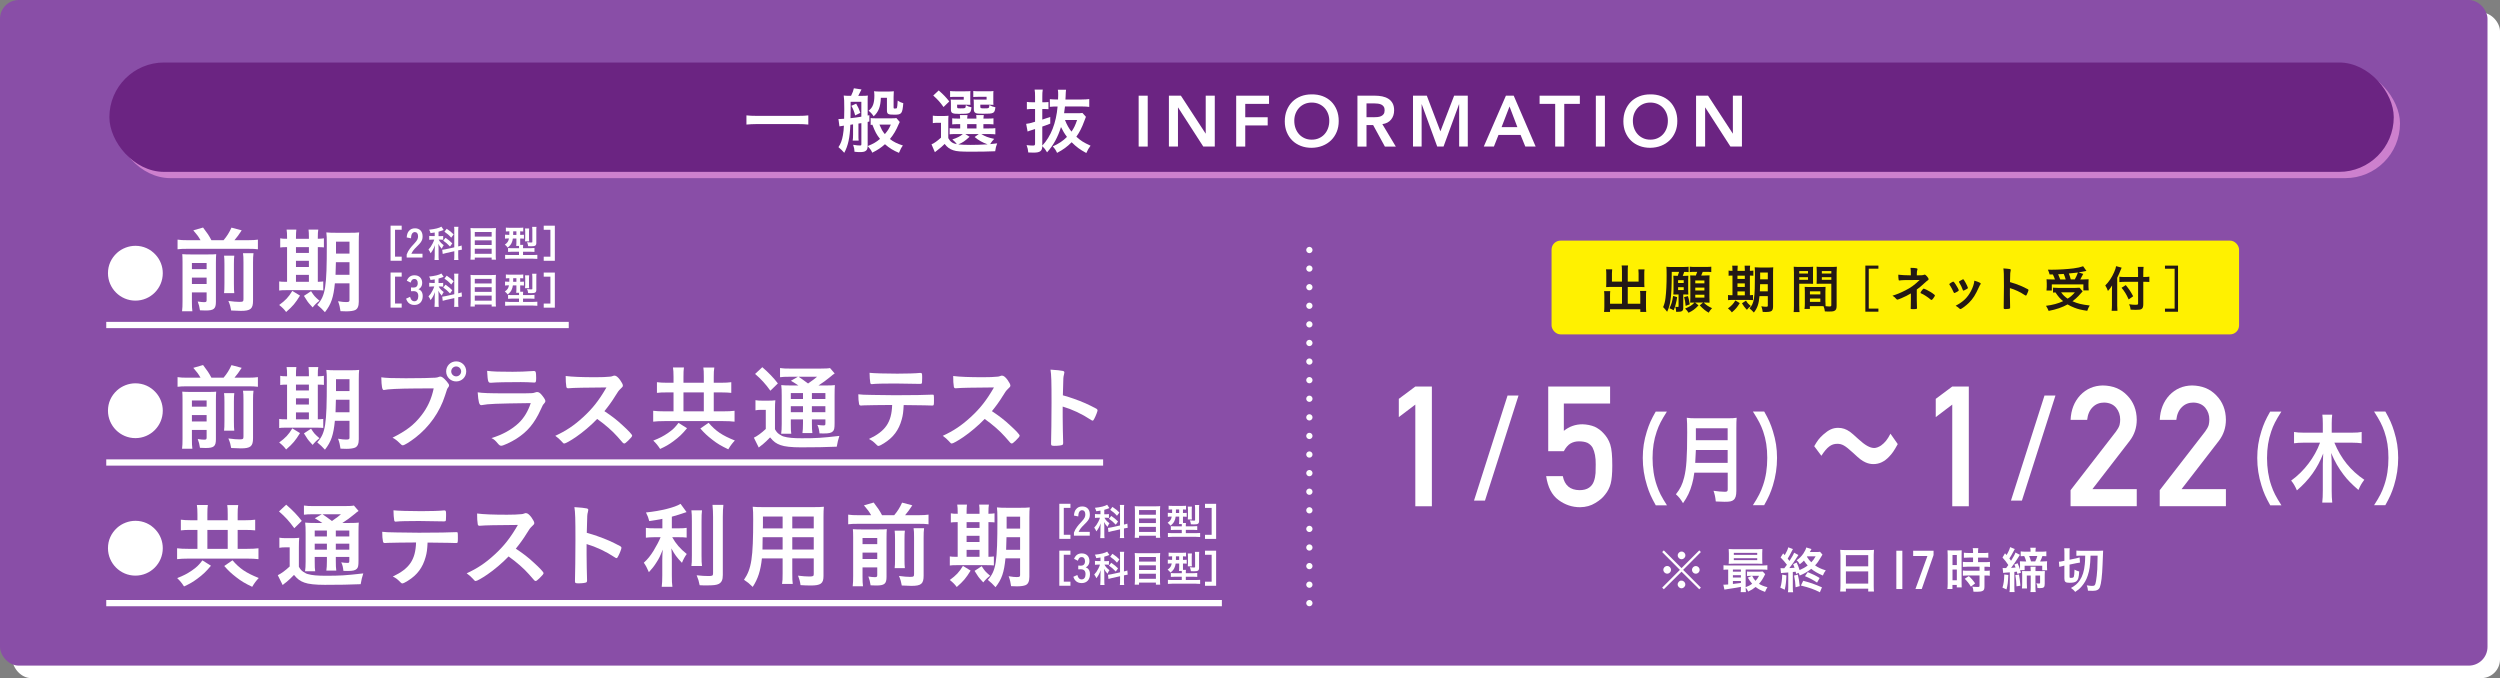 <?xml version="1.0" encoding="UTF-8"?>
<svg id="_レイヤー_2" data-name="レイヤー 2" xmlns="http://www.w3.org/2000/svg" viewBox="0 0 800 217">
  <rect x="0" y="0" width="800" height="217" fill="#808080" stroke="none"/>
  <defs>
    <style>
      .cls-1 {
        fill: #231815;
      }

      .cls-2 {
        fill: #6b2482;
      }

      .cls-3 {
        fill: #894ea7;
      }

      .cls-4 {
        fill: #fff;
      }

      .cls-5, .cls-6, .cls-7 {
        fill: none;
        stroke: #fff;
        stroke-width: 2px;
      }

      .cls-5, .cls-7 {
        stroke-linecap: round;
        stroke-linejoin: round;
      }

      .cls-8 {
        fill: #fff100;
      }

      .cls-6 {
        stroke-miterlimit: 10;
      }

      .cls-7 {
        stroke-dasharray: 0 5.95;
      }

      .cls-9 {
        fill: #cd80ce;
      }
    </style>
  </defs>
  <g id="_バナー" data-name="バナー">
    <rect class="cls-4" x="4" y="4" width="796" height="213" rx="6" ry="6"/>
    <rect class="cls-3" width="796" height="213" rx="6" ry="6"/>
    <rect class="cls-9" x="37" y="22" width="731" height="35" rx="17.5" ry="17.5"/>
    <g>
      <path class="cls-4" d="M452.9,129.47l-5.28,4v-5.84l5.28-3.94h5.3v38.32h-5.3v-32.53Z"/>
      <path class="cls-4" d="M482.42,126.56h3.51l-10.74,33.64h-3.51l10.74-33.64Z"/>
      <path class="cls-4" d="M495.44,123.68h19.79v5.46h-14.8v8.73c1.74-1.4,3.72-2.1,5.95-2.1,1.43.04,2.74.3,3.93.79,1.12.54,2.03,1.21,2.73,2,1.03,1.05,1.78,2.27,2.23,3.65.24.75.41,1.67.51,2.76.1,1.1.15,2.46.15,4.07,0,2.49-.17,4.4-.51,5.73-.36,1.31-.95,2.48-1.78,3.49-.73.99-1.79,1.9-3.18,2.72-1.36.85-2.97,1.3-4.84,1.33-2.51,0-4.81-.77-6.9-2.31-2.12-1.57-3.44-4.12-3.95-7.63h5.33c.58,2.95,2.35,4.44,5.33,4.48,1.27,0,2.29-.26,3.06-.79.73-.51,1.24-1.18,1.53-2,.31-.83.49-1.72.56-2.69.03-.95.05-1.87.05-2.77.03-2.19-.3-3.98-1-5.35-.38-.65-.93-1.17-1.66-1.55-.73-.32-1.65-.47-2.74-.47-.97,0-1.86.23-2.66.68-.8.47-1.52,1.3-2.15,2.48h-4.99v-20.72Z"/>
      <path class="cls-4" d="M529.84,161.69c-1.43-2.56-2.07-3.97-2.79-6.3-.92-2.94-1.36-5.76-1.36-8.83s.41-5.66,1.31-8.54c.74-2.34,1.36-3.74,2.82-6.3h3.58c-1.79,2.82-2.53,4.26-3.25,6.37-.9,2.62-1.33,5.34-1.33,8.48s.43,6.11,1.36,8.77c.72,2.11,1.43,3.52,3.25,6.37h-3.58Z"/>
      <path class="cls-4" d="M542.18,151.26c-.21,1.54-.41,2.56-.72,3.65-.64,2.34-1.49,4.13-2.89,6.11-.72-1.22-1.33-2.02-2.28-2.85,1.38-1.73,2.05-3.1,2.64-5.41.72-2.85.97-6.46.97-14.37,0-2.24-.03-3.65-.13-4.7.95.13,1.64.16,2.87.16h10.27c1.33,0,2.02-.03,2.82-.16-.08.83-.1,1.7-.1,3.49v19.87c0,1.54-.26,2.4-.87,2.91-.56.48-1.23.61-2.89.61-.79,0-1.46-.03-2.82-.1-.15-1.44-.31-2.21-.72-3.42,1.28.19,2.64.32,3.64.32.72,0,.9-.16.9-.8v-5.31h-10.68ZM552.85,148.12v-4.13h-10.17c-.03.99-.08,2.05-.21,4.13h10.37ZM552.85,140.86v-3.81h-10.17v3.81h10.17Z"/>
      <path class="cls-4" d="M560.91,161.69c1.82-2.85,2.53-4.26,3.25-6.37.92-2.66,1.36-5.5,1.36-8.77s-.41-5.86-1.3-8.48c-.74-2.11-1.49-3.55-3.28-6.37h3.61c1.43,2.53,2.05,3.94,2.79,6.3.9,2.91,1.31,5.5,1.31,8.54s-.44,5.89-1.33,8.83c-.74,2.34-1.36,3.74-2.79,6.3h-3.61Z"/>
      <path class="cls-4" d="M580.56,142.77c1.08-1.87,1.6-2.54,2.88-3.7,1.78-1.58,3.09-2.16,4.77-2.16,1.34,0,2.5.37,3.76,1.25q.76.54,2.65,2.29c2.21,2.04,3.76,2.91,5.15,2.91.61,0,1.46-.33,2.15-.79,1.25-.92,2.01-1.83,3.03-3.79l2.33,3.33c-1.19,2.16-1.8,3.04-2.77,4.03-1.48,1.58-3.14,2.37-5.04,2.37-.87,0-1.78-.21-2.56-.58-1.14-.54-1.72-.96-3.99-3.08-2.56-2.33-3.46-2.83-5.01-2.83-1.89,0-3.23,1-5.07,3.83l-2.3-3.08Z"/>
      <path class="cls-4" d="M624.72,129.47l-5.28,4v-5.84l5.28-3.94h5.3v38.32h-5.3v-32.53Z"/>
      <path class="cls-4" d="M654.24,126.56h3.51l-10.74,33.64h-3.51l10.74-33.64Z"/>
      <path class="cls-4" d="M662.59,156.85l14.52-18.75c.56-.75.95-1.46,1.15-2.11.14-.61.2-1.19.2-1.74,0-1.44-.43-2.69-1.3-3.77-.9-1.07-2.18-1.62-3.83-1.66-1.46,0-2.68.48-3.65,1.45-1,.97-1.6,2.33-1.79,4.08h-5.3c.13-3.18,1.17-5.82,3.11-7.9,1.95-2.03,4.36-3.06,7.21-3.1,3.19.04,5.79,1.09,7.77,3.16,2.02,2.05,3.05,4.66,3.08,7.81,0,2.53-.75,4.77-2.24,6.73l-11.95,15.47h14.19v5.46h-21.18v-5.15Z"/>
      <path class="cls-4" d="M691.12,156.85l14.52-18.75c.56-.75.94-1.46,1.15-2.11.13-.61.2-1.19.2-1.74,0-1.44-.43-2.69-1.3-3.77-.9-1.07-2.18-1.62-3.83-1.66-1.46,0-2.68.48-3.65,1.45-1,.97-1.6,2.33-1.79,4.08h-5.3c.14-3.18,1.17-5.82,3.11-7.9,1.95-2.03,4.36-3.06,7.21-3.1,3.19.04,5.79,1.09,7.77,3.16,2.02,2.05,3.05,4.66,3.08,7.81,0,2.53-.75,4.77-2.24,6.73l-11.95,15.47h14.19v5.46h-21.18v-5.15Z"/>
      <path class="cls-4" d="M726.47,161.69c-1.43-2.56-2.07-3.97-2.79-6.3-.92-2.94-1.36-5.76-1.36-8.83s.41-5.66,1.31-8.54c.74-2.34,1.36-3.74,2.82-6.3h3.58c-1.79,2.82-2.54,4.26-3.25,6.37-.9,2.62-1.33,5.34-1.33,8.48s.44,6.11,1.36,8.77c.72,2.11,1.43,3.52,3.25,6.37h-3.58Z"/>
      <path class="cls-4" d="M747,141.66c2.12,5.09,5.17,8.9,9.58,11.87-.97,1.31-1.15,1.63-1.89,3.26-2.23-1.95-3.56-3.3-4.76-4.9-1.61-2.14-2.74-4.06-3.97-6.94.13,1.31.18,2.5.18,3.46v8.61c0,1.47.05,2.72.18,3.81h-3.2c.13-1.09.18-2.37.18-3.84v-8.54c0-.77.05-2.08.13-3.33-1.84,4.74-4.48,8.42-8.42,11.81-.59-1.38-1.1-2.24-1.84-3.14,4.07-2.91,7.55-7.46,9.24-12.13h-5.38c-1.1,0-2.02.06-2.94.19v-3.62c.9.16,1.79.22,2.94.22h6.27v-2.91c0-1.15-.05-1.95-.15-2.85h3.15c-.1.9-.15,1.7-.15,2.85v2.91h6.61c1.23,0,2.18-.06,2.97-.22v3.62c-.9-.13-1.92-.19-2.97-.19h-5.74Z"/>
      <path class="cls-4" d="M759.69,161.69c1.82-2.85,2.54-4.26,3.25-6.37.92-2.66,1.36-5.5,1.36-8.77s-.41-5.86-1.31-8.48c-.74-2.11-1.48-3.55-3.28-6.37h3.61c1.43,2.53,2.05,3.94,2.79,6.3.9,2.91,1.31,5.5,1.31,8.54s-.44,5.89-1.33,8.83c-.74,2.34-1.36,3.74-2.79,6.3h-3.61Z"/>
    </g>
    <rect class="cls-8" x="496.5" y="77" width="220" height="30" rx="2.87" ry="2.87"/>
    <g>
      <path class="cls-4" d="M543.77,176.12l.51.53-5.68,5.71,5.68,5.68-.51.53-5.68-5.63-5.67,5.63-.53-.53,5.68-5.68-5.68-5.71.53-.53,5.67,5.68,5.68-5.68ZM534.72,182.34c0,.69-.54,1.23-1.22,1.23s-1.23-.56-1.23-1.23.54-1.22,1.23-1.22,1.22.54,1.22,1.22ZM539.3,187.02c0,.67-.56,1.23-1.22,1.23s-1.23-.59-1.23-1.23.58-1.23,1.12-1.23c.02,0,.03,0,.05.02t.03.02l.03-.03c.67,0,1.22.54,1.22,1.23ZM539.32,177.72c0,.69-.54,1.23-1.22,1.23s-1.23-.56-1.23-1.23.56-1.22,1.23-1.22,1.22.54,1.22,1.22ZM543.88,182.36c0,.67-.54,1.22-1.22,1.22s-1.22-.54-1.22-1.22.54-1.22,1.22-1.22,1.22.54,1.22,1.22Z"/>
      <path class="cls-4" d="M557.09,187.8c-1.42.27-1.58.3-3.14.53-1.02.14-1.7.26-2.14.34l-.34-1.58c.1.02.16.02.22.02.27,0,.72-.03,1.33-.08v-4.77c-.66,0-1.04.02-1.5.08v-1.47c.4.06.82.08,1.57.08h10.87c.77,0,1.17-.02,1.6-.08v1.47c-.48-.06-.88-.08-1.62-.08h-5.33v5.63c.78-.27,1.46-.62,2.08-1.09-.48-.53-.88-1.09-1.39-1.95l1.3-.59h-.4c-.5,0-.75.02-1.15.06v-1.44c.34.05.69.06,1.3.06h2.58c.51,0,.9-.02,1.15-.06l.78.86c-.1.16-.13.21-.24.45-.5,1.01-1.1,1.94-1.75,2.62.66.45,1.54.8,2.72,1.1-.3.45-.56.94-.78,1.5-1.65-.64-2.02-.83-3.01-1.58-.8.64-1.39,1.01-2.38,1.47-.21-.5-.46-.91-.8-1.28,0,.61.02,1.09.08,1.47h-1.7c.06-.37.1-.78.1-1.55v-.14ZM563.91,179.1c0,.59.02.93.05,1.33-.32-.03-.9-.05-1.41-.05h-7.79c-.66,0-1.1.02-1.58.05.05-.4.06-.77.06-1.33v-2.08c0-.58-.02-.93-.06-1.33.54.05.91.06,1.63.06h7.52c.74,0,1.1-.02,1.63-.06-.03.38-.05.72-.05,1.33v2.08ZM557.09,182.25h-2.56v.69h2.56v-.69ZM557.09,184.06h-2.56v.75h2.56v-.75ZM557.09,185.93h-2.56v.94c.91-.1,1.04-.11,2.56-.32v-.62ZM554.82,177.56h7.49v-.64h-7.49v.64ZM554.82,179.24h7.49v-.62h-7.49v.62ZM560.68,184.25c.4.8.62,1.12,1.07,1.62.45-.43.75-.88,1.15-1.62h-2.23Z"/>
      <path class="cls-4" d="M571.65,184.12c-.08,2.08-.19,3.06-.54,4.59l-1.41-.67c.24-.74.3-1.06.42-1.86.13-.94.18-1.49.18-2.3l1.36.24ZM574.77,183.66c-.06-.35-.11-.51-.16-.72-.62.08-.7.08-.91.1v4.87c0,.8.02,1.12.1,1.62h-1.66c.08-.51.1-.94.1-1.63v-4.71c-.34.03-1.18.1-1.41.11-.53.02-.62.03-.91.08l-.16-1.57c.37.03.51.03.75.03h.46c.42-.54.51-.67.85-1.12-.77-.99-1.34-1.66-2.03-2.34l.82-1.3c.24.27.32.35.51.56.59-.99.99-1.89,1.12-2.5l1.5.56c-.08.11-.13.19-.22.4-.69,1.36-1.04,1.98-1.46,2.66.24.3.27.34.58.74.9-1.41,1.31-2.14,1.47-2.64l1.38.74c-.13.18-.24.35-.54.83-.59.98-1.55,2.35-2.37,3.36.72-.03,1.07-.05,1.68-.11-.16-.46-.22-.64-.45-1.15l1.12-.53c.43.93.61,1.38.94,2.42.86-.35,1.89-.93,2.59-1.46-.48-.53-.8-.94-1.2-1.57-.35.38-.61.61-1.34,1.18-.27-.56-.58-.93-.99-1.3.83-.54,1.47-1.18,2.13-2.11.46-.67.86-1.49.94-1.97l1.68.5c-.03.06-.21.38-.53.96h1.92c.69,0,.99-.02,1.34-.08l.78.91c-.05.06-.26.43-.66,1.09-.64,1.1-1.04,1.65-1.71,2.35.96.69,1.84,1.1,3.43,1.6-.43.54-.66.94-.93,1.65-1.7-.74-2.69-1.31-3.73-2.14-1.18.94-2.26,1.57-3.68,2.13-.11-.35-.16-.45-.4-.86l-.74.37ZM575.3,183.88c.32,1.31.37,1.63.62,3.67l-1.33.38c-.06-1.23-.22-2.56-.48-3.75l1.18-.3ZM582.36,189.53c-1.87-.96-3.34-1.49-6.08-2.16l.75-1.52c2.26.59,3.49,1.02,6,2.1l-.67,1.58ZM581.46,186.43c-1.25-.86-2.45-1.49-3.86-2.05l.88-1.31c1.62.66,2.67,1.18,3.81,1.89l-.83,1.47ZM578.32,178.04c-.03.06-.05.1-.1.14.56.88.74,1.1,1.39,1.74.58-.59.85-.94,1.39-1.89h-2.69Z"/>
      <path class="cls-4" d="M588.95,177.59c0-.59-.03-1.14-.08-1.65.46.06.98.08,1.71.08h7.44c.74,0,1.2-.02,1.65-.08-.06.58-.08,1.04-.08,1.58v9.91c0,.78.02,1.3.08,1.87h-1.84v-.93h-7.14v.93h-1.84c.06-.56.1-1.14.1-1.87v-9.84ZM590.69,181.22h7.14v-3.57h-7.14v3.57ZM590.69,186.76h7.14v-3.92h-7.14v3.92Z"/>
      <path class="cls-4" d="M608.75,176.23v12.26h-1.92v-12.26h1.92Z"/>
      <path class="cls-4" d="M618.74,176.23v1.39l-3.78,10.87h-2.02l3.83-10.56h-4.56v-1.7h6.53Z"/>
      <path class="cls-4" d="M623.26,177.65c0-.69-.02-1.09-.06-1.55.34.03.64.05,1.34.05h1.87c.69,0,.99-.02,1.33-.05-.03.37-.03.64-.03,1.52v8.79c0,.8,0,1.2.03,1.55h-1.57v-.78h-1.39v1.3h-1.62c.06-.48.1-1.01.1-1.82v-9ZM624.8,180.82h1.39v-3.22h-1.39v3.22ZM624.8,185.69h1.39v-3.44h-1.39v3.44ZM630.07,178.42c-.54,0-1.26.03-1.63.06v-1.62c.42.06.93.1,1.58.1h1.36v-.4c0-.43-.03-.78-.1-1.15h1.78c-.06.34-.08.67-.08,1.14v.42h1.68c.66,0,1.17-.03,1.6-.1v1.62c-.43-.05-.91-.06-1.57-.06h-1.71v1.46h2.14c.71,0,1.28-.03,1.67-.08v1.62c-.43-.06-.82-.08-1.5-.08h-.26v1.31h.21c.72,0,1.15-.02,1.49-.08v1.66c-.43-.06-.82-.08-1.49-.08h-.21v3.47c0,.9-.16,1.26-.62,1.47-.38.18-.93.26-1.71.26q-.13,0-1.2-.02c-.03-.67-.13-1.14-.37-1.62.38.06,1.18.11,1.73.11.48,0,.59-.06.59-.42v-3.27h-3.7c-.58,0-1.14.03-1.63.08v-1.66c.37.06.85.08,1.67.08h3.67v-1.31h-3.67c-.64,0-1.23.03-1.67.08v-1.62c.37.05.96.08,1.68.08h1.58v-1.46h-1.31ZM630.68,187.72c-.61-1.02-1.22-1.78-1.97-2.51l1.31-.86c.74.66,1.38,1.39,2.02,2.34l-1.36,1.04Z"/>
      <path class="cls-4" d="M646.45,182.44c.1.3.13.43.26.82l-1.14.4c-.08-.35-.11-.5-.18-.74-.45.06-.54.08-.8.1v4.85c0,.75.02,1.15.08,1.6h-1.63c.06-.48.1-.9.1-1.6v-4.72q-.38.05-1.5.11c-.3.03-.45.05-.62.08l-.18-1.6c.26.05.38.05,1.12.05.14-.19.37-.51.7-.98-.56-.88-1.1-1.57-1.86-2.4l.8-1.36.5.56c.54-.88.98-1.86,1.14-2.53l1.49.61c-.13.19-.19.32-.51.94-.4.75-.86,1.57-1.22,2.08.29.37.37.48.54.74.82-1.33,1.25-2.13,1.41-2.64l1.42.74c-.14.19-.27.4-.54.85-.59.98-1.52,2.34-2.29,3.33.79-.05.87-.06,1.44-.13-.13-.34-.18-.48-.38-.96l1.04-.4c.42.94.48,1.12.74,1.97.02-.42.03-.61.03-.8v-.78c0-.37-.02-.75-.05-1.02.34.03.62.05,1.2.05h.82c-.16-.59-.34-1.12-.62-1.73-.62.02-.85.03-1.14.06v-1.55c.43.06.91.1,1.58.1h1.58v-.13c0-.42-.03-.78-.1-1.14h1.78c-.06.34-.1.69-.1,1.14v.13h1.87c.7,0,1.15-.03,1.6-.1v1.55c-.42-.05-.67-.06-1.26-.06-.21.62-.38,1.06-.74,1.73h.94c.64,0,.9-.02,1.31-.06-.05.34-.05.53-.05,1.04v.75c0,.46.02.75.06,1.1h-1.58v-1.46h-5.63v1.42h-1.44ZM642.67,183.99c-.11,2.34-.21,3.14-.58,4.63l-1.3-.58c.4-1.34.51-2.14.58-4.21l1.3.16ZM646.08,183.86c.18.94.34,2.14.45,3.57l-1.25.19c-.05-1.31-.16-2.43-.37-3.59l1.17-.18ZM653.03,182.78c.43,0,.88-.02,1.33-.05-.03.35-.05.8-.05,1.26v2.85c0,1.09-.3,1.36-1.55,1.36-.22,0-.4,0-.77-.02-.05-.77-.13-1.07-.37-1.54.34.06.61.1.91.1.22,0,.3-.06.3-.24v-2.32h-1.49v3.79c0,.69.02,1.06.1,1.5h-1.71c.06-.46.1-.85.1-1.5v-3.79h-1.25v2.43c0,.74.02,1.18.06,1.7h-1.62c.05-.48.08-.96.08-1.7v-2.63c0-.51-.02-.86-.05-1.25.32.02.82.03,1.28.03h1.49v-.35c0-.38-.03-.72-.06-1.06h1.65c-.05.29-.06.61-.06,1.02v.38h1.68ZM651.27,179.64c.29-.56.5-1.09.67-1.73h-2.62c.35.88.42,1.04.59,1.73h1.36Z"/>
      <path class="cls-4" d="M660.16,181.11c-.46.1-.78.18-1.18.29l-.13-1.66c.32,0,.66-.05,1.15-.16l.61-.13v-2.53c0-.74-.02-1.06-.08-1.47h1.79c-.05.37-.06.67-.06,1.36v2.3l2.15-.45c.43-.1.82-.19,1.07-.29l.11,1.66c-.29.03-.67.08-1.12.18l-2.21.46v3.87c0,.34.06.38.46.38.51,0,.78-.11.9-.35.11-.27.19-1.07.22-2.29.45.26,1.01.46,1.5.59-.11,1.97-.32,2.66-.88,3.12-.42.35-1.07.5-2.21.5-1.31,0-1.65-.29-1.65-1.42v-4.07l-.45.1ZM665.7,177.8c-.56,0-.94.02-1.26.06v-1.68c.45.05,1.15.08,1.99.08h4.99c.72,0,1.14-.02,1.58-.06-.06.93-.06.96-.18,4.5-.13,3.52-.43,6.08-.86,7.2-.32.8-1.02,1.17-2.27,1.17-.34,0-1.12-.03-1.54-.05-.06-.7-.16-1.14-.38-1.71.74.11,1.3.18,1.66.18.91,0,1.04-.16,1.3-1.58.18-.99.3-2.27.4-3.75q.06-1.25.11-4.35h-2.27c-.11,3.23-.32,4.63-.88,6.34-.43,1.34-1.06,2.45-2,3.55-.58.67-1.04,1.07-2.02,1.71-.45-.56-.62-.72-1.36-1.26,1.28-.69,2.13-1.42,2.82-2.45.9-1.34,1.39-2.96,1.6-5.12.08-.86.1-1.15.14-2.77h-1.57Z"/>
    </g>
    <g>
      <path class="cls-1" d="M519.02,86.57c0-.78-.03-1.19-.1-1.63h2.06c-.08.48-.1.87-.1,1.63v3.55h3.47v-2.65c0-.53-.02-.87-.07-1.27h1.97c-.07.48-.08.82-.08,1.41v3.23c0,.43.02.75.05,1.04-.34-.03-.75-.05-1.16-.05h-4.18v5.37h4.01v-2.69c0-.58-.03-1.02-.08-1.41h1.99c-.07.41-.08.92-.08,1.56v3.5c0,.77.02,1.19.08,1.65h-1.9v-.85h-9.69v.85h-1.92c.07-.49.1-.97.1-1.65v-3.43c0-.66-.03-1.1-.08-1.56h1.97c-.05.41-.07.73-.07,1.39v2.63h3.83v-5.37h-3.91c-.44,0-.82.02-1.17.05.03-.42.05-.66.05-1.04v-3.21c0-.59-.03-1.02-.09-1.43h1.97c-.05.37-.07.75-.07,1.29v2.63h3.21v-3.55Z"/>
      <path class="cls-1" d="M536.88,88.27c.17-.46.32-.88.43-1.27h-2.35c-.02,4.98-.1,7.09-.39,8.96-.24,1.67-.51,2.58-1.09,3.81q-.19-.24-.65-.82c-.14-.19-.31-.37-.63-.68.37-.82.63-1.77.76-2.92.24-1.94.36-4.4.36-7.24,0-1.48-.02-2.12-.08-2.75.53.07,1,.08,1.75.08h3.52c.85,0,1.39-.03,1.85-.08v1.72c-.39-.05-.75-.07-1.43-.07-.15.49-.25.8-.46,1.27h.56c.56,0,.9-.02,1.24-.05-.03.39-.05.66-.05,1.22v3.57c0,.61.02.92.05,1.24-.37-.02-.66-.03-1.07-.03h-.56v4.13c0,.73-.1,1-.46,1.21-.25.15-.75.22-1.53.22t-.29-.02c0-.61-.1-1.21-.27-1.61.54.07.56.07.61.07.39,0,.44-.02.44-.26v-3.74h-.51c-.41,0-.75.02-1.16.03.03-.32.05-.73.05-1.21v-3.71c0-.41-.02-.78-.05-1.12.39.03.68.05,1.29.05h.1ZM536.68,95.09c-.12.92-.19,1.22-.48,2.36-.24.88-.32,1.12-.65,1.85-.41-.27-.75-.44-1.33-.66.65-1.24.9-2.14,1.17-3.93l1.27.37ZM536.99,90.57h1.8v-.9h-1.8v.9ZM536.99,92.83h1.8v-.93h-1.8v.93ZM540.13,94.73c.25.76.31,1.04.59,2.65l-1.31.51c-.14-1.34-.22-1.89-.49-2.82l1.21-.34ZM542.15,96.82c-.56,0-.9.02-1.29.03.03-.46.05-1.02.05-1.5v-5.69c0-.61-.02-1.22-.05-1.53.48.03.56.03,1.38.03h.42c.2-.48.32-.78.46-1.17h-.9c-.66,0-1,.02-1.5.08v-1.73c.46.07.85.08,1.72.08h3.42c.9,0,1.29-.02,1.75-.08v1.73c-.51-.07-.87-.08-1.75-.08h-.99c-.15.44-.27.73-.48,1.17h1.09c.88,0,1.22-.02,1.58-.05-.03.46-.05.9-.05,1.51v5.54c0,.65.02,1.19.05,1.7-.44-.03-.94-.05-1.39-.05h-.51c.87.83,1.48,1.24,2.69,1.8-.56.63-.8.93-1.07,1.44-1.04-.58-1.8-1.21-2.86-2.33l1.09-.92h-2.6l1.11.92c-1.07,1.16-1.92,1.78-3.2,2.36-.27-.49-.61-.9-1.09-1.34,1.43-.58,2.19-1.05,3.04-1.94h-.12ZM542.49,90.67h2.92v-.92h-2.92v.92ZM542.49,92.95h2.92v-.92h-2.92v.92ZM542.49,95.24h2.92v-.93h-2.92v.93Z"/>
      <path class="cls-1" d="M554.38,86.4c0-.58-.02-.99-.08-1.38h1.77c-.05.41-.07.8-.07,1.39v.27h2.35v-.29c0-.63-.02-1-.07-1.38h1.77c-.07.39-.08.76-.08,1.39v.27c.56-.02.83-.03,1.11-.09v1.65c-.29-.03-.53-.05-1.11-.05v6.29c.54-.02.71-.03.99-.07v1.63c-.34-.03-.71-.05-1.38-.05h-5.34c-.68,0-.99.02-1.27.07v-1.65c.31.05.59.07,1.22.07h.2v-6.29c-.61,0-.93.02-1.24.07v-1.67c.27.07.59.09,1.24.09v-.29ZM556.72,96.99c-.85,1.38-1.28,1.89-2.52,2.97-.36-.48-.61-.75-1.26-1.27,1.12-.82,1.7-1.41,2.38-2.55l1.39.85ZM558.34,89.26v-1.05h-2.35v1.05h2.35ZM558.34,91.81v-1.12h-2.35v1.12h2.35ZM558.34,94.5v-1.26h-2.35v1.26h2.35ZM558.64,98.73c-.51-.56-.56-.65-1.21-1.68l1.29-.85c.56.87.61.93,1.53,1.73-.53.39-.9.76-1.24,1.21l-.37-.41ZM563.04,94.77c-.25,2.57-.66,3.77-1.8,5.24-.51-.56-.82-.85-1.39-1.33,1.5-1.67,1.73-3.21,1.73-11,0-1.16-.02-1.56-.08-2.14.51.05.99.07,1.82.07h2.38c.88,0,1.28-.02,1.75-.07-.05.41-.07.9-.07,1.78v10.79c0,.82-.22,1.31-.68,1.51-.32.14-.88.22-1.58.22-.24,0-.25,0-1.05-.03-.1-.7-.19-1.1-.44-1.8.71.12,1.07.15,1.44.15.51,0,.63-.07.63-.34v-3.06h-2.65ZM563.23,90.94c-.02.97-.03,1.67-.07,2.28h2.53v-2.28h-2.46ZM565.7,87.22h-2.45v2.16h2.45v-2.16Z"/>
      <path class="cls-1" d="M575.76,97.86c0,.97.02,1.56.1,2.01h-1.9c.07-.48.1-1,.1-2.02v-10.68c0-.83-.02-1.31-.07-1.82.48.05.87.07,1.67.07h2.87c.85,0,1.26-.02,1.68-.07-.05.49-.05.85-.05,1.51v2.5c0,.76,0,1.09.03,1.46-.41-.02-.92-.03-1.5-.03h-2.94v7.07ZM575.76,87.54h2.8v-.8h-2.8v.8ZM575.76,89.53h2.8v-.83h-2.8v.83ZM584.14,96.57c0,.61.02,1.02.05,1.41.51.07.95.1,1.22.1.46,0,.61-.12.61-.44v-6.85h-3.21c-.56,0-1,.02-1.5.03.03-.54.05-.71.05-1.46v-2.5c0-.58-.02-1.04-.05-1.51.46.05.83.07,1.67.07h3.13c.82,0,1.21-.02,1.68-.07-.05.59-.07,1.02-.07,1.8v10.71c0,.99-.2,1.39-.8,1.65-.32.14-.83.19-1.84.19-.2,0-.27,0-1.12-.05-.1-.73-.17-1-.43-1.67-.42-.02-.73-.02-.92-.02h-3.45v.9h-1.73c.07-.39.12-1.04.12-1.61v-3.99c0-.58-.02-1-.05-1.46.46.03.83.05,1.51.05h3.64c.7,0,1.04-.02,1.53-.05-.03.37-.05.83-.05,1.46v3.31ZM579.18,94.21h3.33v-.99h-3.33v.99ZM579.18,96.59h3.33v-1.07h-3.33v1.07ZM582.99,87.54h3.04v-.8h-3.04v.8ZM582.99,89.53h3.04v-.83h-3.04v.83Z"/>
      <path class="cls-1" d="M596.91,84.99h4.18v.99h-3.09v12.77h3.09v.99h-4.18v-14.76Z"/>
      <path class="cls-1" d="M611.47,93.9c-.9.54-1.92,1.06-3.01,1.52-.72.3-1.17.46-1.28.46s-.19-.03-.29-.14c-.5-.56-.75-.78-1.3-1.12,1.3-.38,2.62-.93,4.15-1.71,1.78-.9,2.8-1.65,4.56-3.31-4.82,0-5.55.02-6.42.14-.05.02-.08.02-.11.02-.13,0-.18-.06-.21-.26-.08-.48-.11-.93-.11-1.6,1.01.13,2.32.19,4.02.21v-.67c0-.51-.05-1.28-.11-1.73.88,0,1.47.05,1.91.14.22.05.34.14.34.3,0,.06-.02.11-.06.21-.1.21-.16.62-.16,1.1v.66c1.49,0,2.02-.05,2.37-.22.03-.02.06-.02.11-.02.21,0,.43.18.75.54.38.45.54.72.54.9,0,.16-.08.26-.29.4-.29.19-.54.42-1.23,1.04-.86.8-1.26,1.14-2.27,1.89v3.39c0,.5.03,1.63.05,1.98.02.26.02.42.02.48v.13c0,.1-.03.16-.1.19-.11.06-.62.11-1.06.11h-.11c-.7-.02-.74-.03-.75-.22,0-.14,0-.16.03-.75.02-.48.03-1.3.03-2.24v-1.82ZM614.94,93.01c.37-.5.51-.64.64-.64s.35.1.9.35c.9.43,1.91,1.06,2.51,1.58.14.11.18.18.18.24,0,.16-.11.35-.56.98-.26.34-.4.46-.54.46-.08,0-.14-.03-.24-.11-.94-.8-2.21-1.63-3.03-1.97-.19-.06-.24-.11-.24-.21,0-.11.14-.38.38-.69Z"/>
      <path class="cls-1" d="M625.15,93.5c-.26-.59-.78-1.6-.99-1.9-.32-.46-.37-.54-.37-.64,0-.13.18-.29.61-.53.5-.29.56-.32.66-.3.14.02.35.26.74.86.53.8,1.01,1.71,1.01,1.9,0,.11-.11.22-.43.42-.37.22-.88.46-.98.46s-.16-.06-.24-.27ZM633.85,90.78c0,.06-.03.13-.1.21-.16.21-.26.37-.46.82-1.15,2.56-1.91,3.75-3.19,5.04-.94.94-2.43,2.05-2.77,2.05-.1,0-.18-.03-.27-.13-.29-.3-.74-.64-1.25-.93,2.42-1.28,3.76-2.58,4.88-4.66.62-1.18,1.04-2.43,1.1-3.36,1.33.37,2.05.72,2.05.96ZM629.74,92.19c0,.1-.74.54-1.18.72-.1.03-.16.05-.16.06-.05.02-.08.03-.1.03-.08,0-.16-.08-.21-.24-.22-.67-.67-1.6-1.17-2.42t-.05-.16c0-.11.13-.21.61-.46.59-.32.62-.34.72-.34.08,0,.11.03.22.14.22.3.91,1.52,1.04,1.87.1.27.16.46.21.53.05.05.06.1.06.11l-.02.1.02.05Z"/>
      <path class="cls-1" d="M643.16,94c0,.98.05,3.59.08,4.34v.08c0,.14-.03.26-.11.3-.11.1-.75.18-1.34.18-.51,0-.61-.05-.61-.37v-.06c.03-.42.08-5.03.08-6.93,0-3.68-.03-4.72-.18-5.65,1.15.08,1.66.13,2.13.22.16.05.24.13.24.26q0,.08-.06.35c-.06.19-.1.42-.11.67,0,.03-.03.99-.08,2.88q1.14.32,1.79.56c1.6.56,2.51.98,3.94,1.73.13.1.19.18.19.27,0,.16-.29.93-.54,1.41-.13.27-.21.35-.3.35-.06,0-.14-.03-.26-.11-1.57-1.04-3.22-1.81-4.85-2.29v1.81Z"/>
      <path class="cls-1" d="M666.45,93.23q-.26.26-1.34,1.49c-.51.54-1.06,1.02-1.92,1.68,1.65.74,2.9,1.04,5.52,1.36-.34.53-.58,1.06-.79,1.7-1.98-.29-2.94-.53-4.16-1.01-.78-.3-1.41-.61-2.13-1.04-1.68.94-3.62,1.62-6.07,2.08-.27-.67-.46-1.04-.85-1.63,2.11-.26,3.94-.75,5.49-1.49-1.01-.83-1.47-1.34-2.46-2.8-.46.03-.5.03-.77.06v-1.58c.42.05.96.08,1.57.08h5.59c.62,0,1.02-.02,1.33-.06l.99,1.17ZM655.88,87.84c-.16-.59-.29-.96-.56-1.55.53.02.94.02,1.22.02,2.21,0,5.03-.18,6.96-.42,1.25-.16,2.32-.4,3.1-.69l1.06,1.49c-.24.05-.26.05-.66.14-.59.13-1.12.24-1.87.35l1.5.46q-.72,1.39-.94,1.78h1.01c.88,0,1.23-.02,1.66-.06-.03.42-.05.74-.05,1.3v1.12c0,.43.03.82.08,1.14h-1.71v-1.92h-10.1v1.98h-1.7c.05-.35.08-.75.08-1.17v-1.15c0-.43-.02-.72-.06-1.3.46.05.86.06,1.7.06h.98c-.16-.48-.43-1.15-.67-1.6l-1.02.02ZM661.02,89.42c-.19-.69-.38-1.23-.62-1.76-.1,0-.69.05-1.79.1.22.5.46,1.09.66,1.66h1.76ZM659.56,93.55c.64.9,1.2,1.42,2.08,2.02.94-.59,1.62-1.18,2.31-2.02h-4.39ZM663.92,89.42c.38-.66.74-1.42,1.02-2.21-.29.03-1.26.14-2.91.3.3.8.38,1.02.61,1.9h1.28Z"/>
      <path class="cls-1" d="M677.5,97.59c0,.7.03,1.26.08,1.86h-1.86c.06-.56.1-1.06.1-1.84v-4.55c0-.74.02-1.14.05-1.71-.54.86-.78,1.18-1.33,1.76-.24-.69-.48-1.17-.86-1.76,1.2-1.2,2.1-2.55,2.85-4.26.37-.86.53-1.38.62-1.92l1.78.48c-.11.21-.22.48-.38.9-.18.51-.61,1.46-1.04,2.34v8.71ZM684.19,87.29c0-.74-.03-1.38-.1-1.9h1.86c-.06.58-.1,1.12-.1,1.9v1.34h.45c.67,0,1.09-.03,1.49-.1v1.7c-.38-.03-.9-.06-1.44-.06h-.5v7.17c0,.8-.16,1.28-.53,1.52-.34.22-.75.29-1.89.29-.54,0-.98-.02-1.63-.06-.08-.67-.19-1.07-.48-1.74.86.13,1.34.18,1.89.18.85,0,.98-.05.98-.42v-6.93h-4.18c-.61,0-1.31.03-1.81.1v-1.73c.46.06,1.02.1,1.74.1h4.24v-1.34ZM680.24,91.22c1.06,1.3,1.65,2.19,2.37,3.59l-1.44,1.01c-.74-1.63-1.26-2.51-2.27-3.73l1.34-.86Z"/>
      <path class="cls-1" d="M692.79,99.75v-.99h3.09v-12.77h-3.09v-.99h4.18v14.76h-4.18Z"/>
    </g>
    <g>
      <line class="cls-5" x1="419" y1="80" x2="419" y2="80"/>
      <line class="cls-7" x1="419" y1="85.95" x2="419" y2="190.03"/>
      <line class="cls-5" x1="419" y1="193" x2="419" y2="193"/>
    </g>
    <rect class="cls-2" x="35" y="20" width="731" height="35" rx="17.5" ry="17.5"/>
    <g>
      <path class="cls-4" d="M258.66,39.86c-.99-.11-2.05-.16-3.36-.16h-13.06c-1.22,0-2.44.07-3.38.16v-2.94c.99.11,1.93.16,3.38.16h13.06c1.49,0,2.53-.05,3.36-.16v2.94Z"/>
      <path class="cls-4" d="M268.51,38.07c.09.02.16.02.21.02.16,0,.64-.02,1.4-.09.02-1.13.05-2.21.05-3.04,0-2.6-.05-3.52-.18-4.39.53.07,1.01.09,1.61.09h.74c.46-.9.78-1.77.9-2.41l2.44.37c-.41.85-.71,1.47-1.04,2.05h1.31c.74,0,1.29-.02,1.77-.09-.07.51-.07.83-.07,1.38v5.01c.16-.02.28-.05.55-.11v2.02c-.28.07-.39.09-.55.14v7.54c0,1.01-.16,1.43-.69,1.77-.34.23-.9.34-1.77.34-.46,0-.99-.02-1.75-.11-.05-.92-.07-1.06-.44-2.23,1.15.18,1.56.23,2.18.23.37,0,.46-.07.46-.46v-6.69c-.09,0-.23.02-.78.11-.07.02-.09.02-.16.02v3.45c0,1.08,0,1.47.07,2h-1.91c.09-.57.12-.97.12-2v-3.2l-.87.14c-.16,4.14-.71,6.67-1.95,8.97q-.69-.83-1.86-1.82c.69-.97,1.15-2.18,1.43-3.79.16-.8.3-2.21.32-3.08-.8.11-1.29.18-1.43.23l-.32-2.37h.23ZM272.21,34.07c-.02,1.72-.02,2.18-.05,3.75,1.1-.11,2.55-.32,3.47-.48v-4.76h-3.43v1.49ZM273.98,33.17c.64,1.1.92,1.75,1.33,2.94l-1.66.83c-.32-1.24-.64-2.07-1.22-3.08l1.54-.69ZM287.92,39.04c-.11.18-.28.53-.41.85-.67,1.66-1.63,3.29-2.74,4.6,1.15.9,2.35,1.49,4.16,2.07-.44.55-.85,1.33-1.26,2.35-1.7-.69-3.15-1.56-4.48-2.76-1.24,1.1-2.25,1.79-4.07,2.71-.34-.78-.53-1.06-1.45-2.12,1.84-.76,2.81-1.31,3.93-2.3-1.08-1.33-1.56-2.25-2.44-4.53-.18.02-.25.02-.55.07v-2.21c.37.07.78.09,1.54.09h5.15c.83,0,1.26-.02,1.54-.09l1.08,1.26ZM281.87,31.29c-.09,2.87-.76,4.55-2.3,5.93-.53-.8-.9-1.22-1.63-1.79,1.33-.97,1.86-2.32,1.86-4.92,0-.6-.05-.94-.12-1.31.64.07,1.24.09,1.79.09h2.64c.83,0,1.29-.02,1.91-.09-.05.51-.07,1.06-.07,1.86v3.29c0,.32.07.39.39.39.46,0,.62-.05.69-.25.09-.28.16-.97.23-2.3.69.46,1.06.62,1.79.83-.28,3.36-.53,3.68-2.81,3.68-2.09,0-2.42-.18-2.42-1.43v-3.98h-1.98ZM281.43,39.89c.39.87.64,1.45.8,1.72.28.48.58.9.92,1.31,1.01-1.22,1.26-1.61,1.91-3.04h-3.63Z"/>
      <path class="cls-4" d="M303.44,44.19c.67,1.2,1.38,1.7,2.76,1.95-.28-.44-.83-1.01-1.45-1.52,1.56-.51,2.46-.97,3.36-1.72h-2.51c-.83,0-1.24.02-1.72.09v-1.98c.51.07.85.09,1.7.09h1.68v-1.38h-.48c-1.1,0-1.5.02-2.07.09v-1.95c.55.07.92.09,2.07.09h.46c-.02-.55-.02-.76-.09-1.13h2.46c-.07.37-.09.6-.12,1.13h2.97c0-.53-.02-.71-.09-1.13h2.44c-.07.37-.09.6-.12,1.13h1.17c1.13,0,1.49-.02,2.05-.09v1.95c-.57-.07-.97-.09-2.07-.09h-1.15v1.38h1.7c1.17,0,1.56-.02,2.12-.09v1.98c-.6-.07-.99-.09-2.12-.09h-2.37c1.17.74,2.21,1.13,4.12,1.54-.55.57-.92,1.06-1.29,1.68q.44-.02,2.25-.25c-.39,1.03-.46,1.31-.64,2.53-2.09.09-4.74.14-7.59.14-3.47,0-4.76-.09-5.84-.46-1.13-.37-1.95-.97-2.74-2.02-.9.87-1.26,1.2-2.14,1.86-.46.34-.62.48-.99.78l-1.08-2.51c.87-.37,1.72-.97,3.04-2.14v-4.76h-1.13c-.62,0-.92.02-1.49.11v-2.39c.6.09.97.11,1.77.11h1.59c.76,0,1.08-.02,1.66-.09-.07.64-.07,1.01-.07,2.39v4.76ZM300.39,28.94c1.59,1.4,2.35,2.21,3.38,3.52l-1.84,1.79c-1.15-1.61-1.7-2.23-3.29-3.68l1.75-1.63ZM310.48,32.35c0,.55.02.92.05,1.2-.46-.02-.9-.05-1.4-.05h-2.85v.67c0,.48.07.51,1.06.51,1.63,0,1.68-.02,1.72-1.03.55.34,1.08.55,1.82.69-.14,1.24-.34,1.68-.94,1.89-.46.16-1.13.21-3.01.21-2.21,0-2.64-.23-2.64-1.43v-1.86c0-.62-.02-.83-.07-1.31.44.05.74.05,1.54.05h2.64v-.9h-2.58c-.87,0-1.26.02-1.79.07v-1.93c.51.07,1.15.09,1.82.09h2.76c1.06,0,1.5-.02,1.93-.07-.05.32-.05.51-.05,1.22v2ZM310.27,43.77c-1.59,1.43-2.16,1.82-3.61,2.44,1.01.11,2.35.16,3.98.16,1.52,0,3.06-.05,5.4-.18-1.7-.6-2.9-1.29-4.16-2.35l1.33-.94h-4.32l1.38.87ZM309.49,41.11h2.99v-1.38h-2.99v1.38ZM317.86,32.35c0,.55,0,.87.05,1.2-.48-.02-.9-.05-1.4-.05h-2.81v.67c0,.44.14.51,1.2.51,1.61,0,1.63-.02,1.7-1.06.67.37,1.1.53,1.93.71-.25,1.95-.46,2.07-3.86,2.07-1.52,0-2.02-.05-2.41-.21-.46-.21-.64-.57-.64-1.24v-1.72q-.02-.9-.02-.94-.05-.25-.05-.46c.44.05.74.05,1.54.05h2.62v-.9h-2.44c-.9,0-1.26.02-1.82.07v-1.93c.51.07,1.15.09,1.84.09h2.67c1.08,0,1.52-.02,1.95-.07-.05.37-.05.51-.05,1.22v2Z"/>
      <path class="cls-4" d="M347.49,37.4c-.12.25-.3.71-.53,1.38-.78,2.12-1.54,3.59-2.53,4.97,1.38,1.26,2.3,1.84,4.55,2.87-.62.83-.9,1.31-1.36,2.35-2.07-1.13-3.13-1.91-4.69-3.45-1.43,1.43-2.74,2.39-4.67,3.4-.41-.9-.69-1.31-1.38-2.07,1.91-.85,3.31-1.79,4.55-3.04-.78-1.03-1.36-2-1.91-3.15-1.04,3.29-2.39,5.77-4.46,8.09-.51-.9-.85-1.33-1.52-1.98-.05,1.56-.71,2.07-2.8,2.07-.46,0-1.1-.02-1.7-.05-.07-.92-.18-1.38-.53-2.35.85.09,1.49.14,2,.14.6,0,.71-.11.71-.67v-4.62c-1.95.62-2.14.67-2.39.8l-.46-2.46c.76-.07,1.15-.16,2.85-.67v-4.09h-.92c-.53,0-.94.02-1.7.11v-2.37c.6.09,1.03.11,1.72.11h.9v-1.79c0-1.06-.02-1.54-.14-2.25h2.6c-.12.71-.14,1.24-.14,2.23v1.82h.71c.51,0,.87-.02,1.26-.07v2.28c-.46-.05-.83-.07-1.29-.07h-.69v3.4c1.04-.34,1.43-.46,2.55-.85v2.14c-1.45.57-1.84.71-2.55.94v6.09c2.76-2.92,4.44-7.22,4.9-12.51-1.01,0-1.72.02-2.48.11v-2.46c.69.07,1.43.11,2.48.11h.14c.05-.55.05-.92.05-1.43,0-.85-.02-1.2-.11-1.7h2.62c-.07.53-.09.87-.14,2.28-.02.41-.02.46-.05.85h5.2c1.01,0,1.72-.05,2.42-.14v2.51c-.71-.09-1.4-.14-2.39-.14h-5.38c-.12.99-.16,1.31-.28,2.16h4.21c.83,0,1.22-.02,1.66-.09l1.1,1.22ZM340.79,38.39c.57,1.49,1.24,2.69,2.09,3.73.78-1.13,1.2-1.98,1.79-3.73h-3.89Z"/>
      <path class="cls-4" d="M364.37,30.62h2.9v16.28h-2.9v-16.28Z"/>
      <path class="cls-4" d="M374.05,30.62h3.84l7.89,12.1h.05v-12.1h2.9v16.28h-3.68l-8.05-12.49h-.05v12.49h-2.9v-16.28Z"/>
      <path class="cls-4" d="M395.58,30.62h10.51v2.62h-7.61v4.28h7.18v2.62h-7.18v6.76h-2.9v-16.28Z"/>
      <path class="cls-4" d="M411.13,38.83c0-1.3.21-2.49.64-3.55.43-1.07,1.02-1.97,1.78-2.73.76-.75,1.66-1.33,2.71-1.74,1.05-.41,2.2-.61,3.46-.61,1.27-.02,2.44.17,3.5.56s1.97.96,2.74,1.71c.77.75,1.36,1.66,1.79,2.71.43,1.06.64,2.24.64,3.54s-.21,2.43-.64,3.47c-.43,1.04-1.03,1.94-1.79,2.69-.77.75-1.68,1.34-2.74,1.76-1.06.42-2.22.64-3.5.66-1.26,0-2.41-.2-3.46-.61-1.05-.41-1.96-.98-2.71-1.72-.76-.74-1.35-1.64-1.78-2.68-.43-1.04-.64-2.2-.64-3.47ZM414.17,38.64c0,.87.13,1.68.4,2.41.27.74.65,1.37,1.14,1.91.49.54,1.08.96,1.76,1.27.68.31,1.45.46,2.29.46s1.61-.15,2.3-.46c.69-.31,1.28-.73,1.77-1.27.49-.54.87-1.17,1.14-1.91.27-.74.4-1.54.4-2.41,0-.81-.13-1.57-.4-2.28-.27-.71-.65-1.32-1.14-1.85-.49-.53-1.08-.94-1.77-1.24-.69-.3-1.46-.45-2.3-.45s-1.61.15-2.29.45c-.68.3-1.27.71-1.76,1.24-.49.53-.87,1.15-1.14,1.85-.27.71-.4,1.46-.4,2.28Z"/>
      <path class="cls-4" d="M434.38,30.62h5.66c.78,0,1.54.07,2.27.22.73.15,1.38.4,1.94.75.57.35,1.02.83,1.36,1.43.34.6.51,1.36.51,2.28,0,1.18-.33,2.17-.98,2.97-.65.8-1.58,1.28-2.79,1.45l4.32,7.2h-3.5l-3.77-6.9h-2.12v6.9h-2.9v-16.28ZM439.54,37.52c.41,0,.83-.02,1.24-.06.41-.04.79-.13,1.14-.28.34-.15.62-.37.84-.67.21-.3.32-.72.32-1.25,0-.48-.1-.86-.3-1.15-.2-.29-.46-.51-.78-.66-.32-.15-.68-.24-1.07-.29-.39-.05-.77-.07-1.14-.07h-2.51v4.42h2.25Z"/>
      <path class="cls-4" d="M452.16,30.62h4.42l4.35,11.41,4.39-11.41h4.37v16.28h-2.76v-13.52h-.05l-4.95,13.52h-2.02l-4.94-13.52h-.05v13.52h-2.76v-16.28Z"/>
      <path class="cls-4" d="M481.88,30.62h2.51l7.02,16.28h-3.31l-1.52-3.73h-7.06l-1.47,3.73h-3.24l7.08-16.28ZM485.56,40.69l-2.51-6.62-2.55,6.62h5.06Z"/>
      <path class="cls-4" d="M497.66,33.24h-4.99v-2.62h12.88v2.62h-4.99v13.66h-2.9v-13.66Z"/>
      <path class="cls-4" d="M510.67,30.62h2.9v16.28h-2.9v-16.28Z"/>
      <path class="cls-4" d="M519.48,38.83c0-1.3.21-2.49.64-3.55.43-1.07,1.02-1.97,1.78-2.73.76-.75,1.66-1.33,2.71-1.74,1.05-.41,2.2-.61,3.46-.61,1.27-.02,2.44.17,3.5.56s1.97.96,2.74,1.71c.77.75,1.36,1.66,1.79,2.71.43,1.06.64,2.24.64,3.54s-.21,2.43-.64,3.47c-.43,1.04-1.03,1.94-1.79,2.69-.77.75-1.68,1.34-2.74,1.76-1.06.42-2.22.64-3.5.66-1.26,0-2.41-.2-3.46-.61-1.05-.41-1.96-.98-2.71-1.72-.76-.74-1.35-1.64-1.78-2.68-.43-1.04-.64-2.2-.64-3.47ZM522.52,38.64c0,.87.13,1.68.4,2.41.27.74.65,1.37,1.14,1.91.49.54,1.08.96,1.76,1.27.68.31,1.45.46,2.29.46s1.61-.15,2.3-.46c.69-.31,1.28-.73,1.77-1.27.49-.54.87-1.17,1.14-1.91.27-.74.4-1.54.4-2.41,0-.81-.13-1.57-.4-2.28-.27-.71-.65-1.32-1.14-1.85-.49-.53-1.08-.94-1.77-1.24-.69-.3-1.46-.45-2.3-.45s-1.61.15-2.29.45c-.68.3-1.27.71-1.76,1.24-.49.53-.87,1.15-1.14,1.85-.27.71-.4,1.46-.4,2.28Z"/>
      <path class="cls-4" d="M542.74,30.62h3.84l7.89,12.1h.05v-12.1h2.9v16.28h-3.68l-8.05-12.49h-.05v12.49h-2.9v-16.28Z"/>
    </g>
    <g>
      <path class="cls-4" d="M49.83,81.56c1.46,1.6,2.26,3.68,2.26,5.86,0,4.86-3.92,8.78-8.76,8.78s-8.78-3.94-8.78-8.78c0-2.52,1-4.76,2.9-6.5,1.56-1.42,3.72-2.26,5.88-2.26,2.52,0,4.8,1.02,6.5,2.9Z"/>
      <path class="cls-4" d="M64.17,76.86c-.69-1.2-1.14-1.8-2.31-3.15l3.12-.9c1.44,1.89,1.86,2.52,2.67,4.05h3.9c1.08-1.29,1.8-2.43,2.52-4.02l3.27.87c-.78,1.23-1.59,2.31-2.31,3.15h4.44c1.38,0,2.25-.06,3.06-.18v3.09c-.9-.12-1.59-.15-3.06-.15h-19.56c-1.44,0-2.16.03-3.09.15v-3.09c1.11.15,1.62.18,3.09.18h4.26ZM61.41,96.51c0,1.47.03,2.25.15,3.09h-3.3c.12-.96.15-1.83.15-3.3v-12.39c0-1.41-.03-1.83-.09-2.58.81.06,1.53.09,2.7.09h5.58c1.5,0,1.98-.03,2.58-.09-.06.66-.09,1.35-.09,2.88v12.36c0,2.25-.66,2.79-3.3,2.79-.42,0-.75,0-1.8-.06-.21-1.29-.3-1.68-.72-2.82.93.15,1.5.21,2.04.21.66,0,.81-.12.81-.66v-2.46h-4.71v2.94ZM66.12,86.13v-1.98h-4.71v1.98h4.71ZM66.12,90.87v-2.04h-4.71v2.04h4.71ZM74.97,81.81c-.09.84-.12,1.29-.12,2.76v6.15c0,1.8.03,2.28.12,3.09h-3.27c.09-.84.12-1.35.12-3.09v-6.18c0-1.35-.03-1.86-.12-2.73h3.27ZM81.12,81.03c-.12.81-.15,1.65-.15,3.06v12.12c0,2.61-.78,3.27-3.9,3.27-.69,0-1.29-.03-3.09-.12-.21-1.2-.39-1.86-.9-3.06,1.56.21,2.64.3,3.51.3,1.17,0,1.32-.12,1.32-.9v-11.7c0-1.62-.03-2.13-.15-2.97h3.36Z"/>
      <path class="cls-4" d="M91.86,75.9c0-1.02-.03-1.74-.15-2.43h3.12c-.09.72-.12,1.41-.12,2.46v.48h4.14v-.51c0-1.11-.03-1.77-.12-2.43h3.12c-.12.69-.15,1.35-.15,2.46v.48c.99-.03,1.47-.06,1.95-.15v2.91c-.51-.06-.93-.09-1.95-.09v11.1c.96-.03,1.26-.06,1.74-.12v2.88c-.6-.06-1.26-.09-2.43-.09h-9.42c-1.2,0-1.74.03-2.25.12v-2.91c.54.09,1.05.12,2.16.12h.36v-11.1c-1.08,0-1.65.03-2.19.12v-2.94c.48.12,1.05.15,2.19.15v-.51ZM96,94.59c-1.5,2.43-2.25,3.33-4.44,5.25-.63-.84-1.08-1.32-2.22-2.25,1.98-1.44,3-2.49,4.2-4.5l2.46,1.5ZM98.85,80.94v-1.86h-4.14v1.86h4.14ZM98.85,85.44v-1.98h-4.14v1.98h4.14ZM98.85,90.18v-2.22h-4.14v2.22h4.14ZM99.39,97.65c-.9-.99-.99-1.14-2.13-2.97l2.28-1.5c.99,1.53,1.08,1.65,2.7,3.06-.93.69-1.59,1.35-2.19,2.13l-.66-.72ZM107.16,90.66c-.45,4.53-1.17,6.66-3.18,9.24-.9-.99-1.44-1.5-2.46-2.34,2.64-2.94,3.06-5.67,3.06-19.41,0-2.04-.03-2.76-.15-3.78.9.09,1.74.12,3.21.12h4.2c1.56,0,2.25-.03,3.09-.12-.09.72-.12,1.59-.12,3.15v19.05c0,1.44-.39,2.31-1.2,2.67-.57.24-1.56.39-2.79.39-.42,0-.45,0-1.86-.06-.18-1.23-.33-1.95-.78-3.18,1.26.21,1.89.27,2.55.27.9,0,1.11-.12,1.11-.6v-5.4h-4.68ZM107.49,83.91c-.03,1.71-.06,2.94-.12,4.02h4.47v-4.02h-4.35ZM111.84,77.34h-4.32v3.81h4.32v-3.81Z"/>
      <path class="cls-4" d="M49.83,125.56c1.46,1.6,2.26,3.68,2.26,5.86,0,4.86-3.92,8.78-8.76,8.78s-8.78-3.94-8.78-8.78c0-2.52,1-4.76,2.9-6.5,1.56-1.42,3.72-2.26,5.88-2.26,2.52,0,4.8,1.02,6.5,2.9Z"/>
      <path class="cls-4" d="M64.17,120.86c-.69-1.2-1.14-1.8-2.31-3.15l3.12-.9c1.44,1.89,1.86,2.52,2.67,4.05h3.9c1.08-1.29,1.8-2.43,2.52-4.02l3.27.87c-.78,1.23-1.59,2.31-2.31,3.15h4.44c1.38,0,2.25-.06,3.06-.18v3.09c-.9-.12-1.59-.15-3.06-.15h-19.56c-1.44,0-2.16.03-3.09.15v-3.09c1.11.15,1.62.18,3.09.18h4.26ZM61.41,140.51c0,1.47.03,2.25.15,3.09h-3.3c.12-.96.15-1.83.15-3.3v-12.39c0-1.41-.03-1.83-.09-2.58.81.06,1.53.09,2.7.09h5.58c1.5,0,1.98-.03,2.58-.09-.06.66-.09,1.35-.09,2.88v12.36c0,2.25-.66,2.79-3.3,2.79-.42,0-.75,0-1.8-.06-.21-1.29-.3-1.68-.72-2.82.93.15,1.5.21,2.04.21.66,0,.81-.12.81-.66v-2.46h-4.71v2.94ZM66.12,130.13v-1.98h-4.71v1.98h4.71ZM66.12,134.87v-2.04h-4.71v2.04h4.71ZM74.97,125.81c-.09.84-.12,1.29-.12,2.76v6.15c0,1.8.03,2.28.12,3.09h-3.27c.09-.84.12-1.35.12-3.09v-6.18c0-1.35-.03-1.86-.12-2.73h3.27ZM81.12,125.03c-.12.81-.15,1.65-.15,3.06v12.12c0,2.61-.78,3.27-3.9,3.27-.69,0-1.29-.03-3.09-.12-.21-1.2-.39-1.86-.9-3.06,1.56.21,2.64.3,3.51.3,1.17,0,1.32-.12,1.32-.9v-11.7c0-1.62-.03-2.13-.15-2.97h3.36Z"/>
      <path class="cls-4" d="M91.86,119.9c0-1.02-.03-1.74-.15-2.43h3.12c-.09.72-.12,1.41-.12,2.46v.48h4.14v-.51c0-1.11-.03-1.77-.12-2.43h3.12c-.12.69-.15,1.35-.15,2.46v.48c.99-.03,1.47-.06,1.95-.15v2.91c-.51-.06-.93-.09-1.95-.09v11.1c.96-.03,1.26-.06,1.74-.12v2.88c-.6-.06-1.26-.09-2.43-.09h-9.42c-1.2,0-1.74.03-2.25.12v-2.91c.54.09,1.05.12,2.16.12h.36v-11.1c-1.08,0-1.65.03-2.19.12v-2.94c.48.12,1.05.15,2.19.15v-.51ZM96,138.59c-1.5,2.43-2.25,3.33-4.44,5.25-.63-.84-1.08-1.32-2.22-2.25,1.98-1.44,3-2.49,4.2-4.5l2.46,1.5ZM98.85,124.94v-1.86h-4.14v1.86h4.14ZM98.85,129.44v-1.98h-4.14v1.98h4.14ZM98.85,134.18v-2.22h-4.14v2.22h4.14ZM99.39,141.65c-.9-.99-.99-1.14-2.13-2.97l2.28-1.5c.99,1.53,1.08,1.65,2.7,3.06-.93.69-1.59,1.35-2.19,2.13l-.66-.72ZM107.16,134.66c-.45,4.53-1.17,6.66-3.18,9.24-.9-.99-1.44-1.5-2.46-2.34,2.64-2.94,3.06-5.67,3.06-19.41,0-2.04-.03-2.76-.15-3.78.9.09,1.74.12,3.21.12h4.2c1.56,0,2.25-.03,3.09-.12-.09.72-.12,1.59-.12,3.15v19.05c0,1.44-.39,2.31-1.2,2.67-.57.24-1.56.39-2.79.39-.42,0-.45,0-1.86-.06-.18-1.23-.33-1.95-.78-3.18,1.26.21,1.89.27,2.55.27.9,0,1.11-.12,1.11-.6v-5.4h-4.68ZM107.49,127.91c-.03,1.71-.06,2.94-.12,4.02h4.47v-4.02h-4.35ZM111.84,121.34h-4.32v3.81h4.32v-3.81Z"/>
      <path class="cls-4" d="M133.05,124.31c-5.37.03-9.15.21-10.11.48-.03.03-.06.03-.09.03-.57,0-.75-.99-.84-4.08,1.47.21,3.39.3,7.83.3,4.02,0,8.73-.09,9.48-.18.54-.06.72-.09,1.26-.3.15-.06.21-.06.33-.06.51,0,1.14.48,2.1,1.62.57.72.69.9.69,1.23,0,.21-.09.39-.3.66-.3.36-.33.45-.99,2.55-1.68,5.28-5.01,10.02-9.51,13.5-1.8,1.38-3.51,2.43-3.96,2.43-.33,0-.39-.03-1.08-.72-.81-.81-1.44-1.29-2.25-1.71,4.41-2.22,6.81-4.05,9.12-6.99,2.07-2.61,3.36-5.43,4.05-8.79q-2.34.03-5.73.03ZM149.19,118.85c0,1.8-1.41,3.21-3.21,3.21s-3.21-1.41-3.21-3.21,1.41-3.21,3.21-3.21,3.21,1.41,3.21,3.21ZM144.39,118.85c0,.87.72,1.59,1.59,1.59s1.59-.72,1.59-1.59-.72-1.59-1.59-1.59-1.59.72-1.59,1.59Z"/>
      <path class="cls-4" d="M154.24,129.62c-.06,0-.21.03-.24.03-.66,0-.93-1.02-1.14-4.11,1.47.24,3.54.33,9.12.33,6,0,7.62,0,8.19-.06.45-.03.54-.06,1.14-.24.21-.09.39-.12.57-.12.45,0,.81.21,1.29.72.81.93,1.35,1.77,1.35,2.13,0,.33-.15.57-.51.96-.24.21-.39.48-.96,1.77-2.01,4.41-4.26,7.11-7.8,9.36-1.62,1.05-4.23,2.25-4.83,2.25-.42,0-.66-.18-1.17-.78-.78-.93-1.14-1.26-1.98-1.68,3.42-1.02,6.54-2.73,8.76-4.86,1.68-1.62,2.94-3.72,3.81-6.33-11.37.15-13.47.24-15.6.63ZM164.04,118.97q3.12,0,6.57-.24h.36c.39,0,.54.3.57,1.2,0,.36,0,.69.03.99v.12c0,1.08-.12,1.38-.51,1.38-.12,0-.36-.03-.63-.03-.57-.06-2.82-.12-3.75-.12-4.5,0-7.71.06-9.48.21h-.24c-.78,0-.9-.45-1.08-3.81,1.95.24,3.84.3,8.16.3Z"/>
      <path class="cls-4" d="M199.2,136.07c1.92,1.74,3.09,3,3.09,3.33,0,.27-.39.75-1.32,1.65-.69.66-.99.87-1.2.87-.12,0-.27-.06-.45-.21q-.33-.39-1.71-1.95c-1.65-1.86-3.9-3.84-6.51-5.7-1.98,2.07-4.65,4.32-6.81,5.79-1.71,1.17-3.33,2.07-3.69,2.07-.3,0-.33-.03-1.05-.84-.42-.48-1.11-1.08-1.86-1.62,3.45-1.59,6-3.3,8.85-5.91,3.09-2.82,5.13-5.43,7.53-9.57q-10.14.06-11.79.24c-.36.03-.42.03-.48.03-.33,0-.51-.15-.57-.48-.15-.96-.21-1.86-.21-3.45,2.04.27,5.22.39,9.57.39,1.77,0,3.63-.06,4.62-.18.39-.03.45-.06,1.08-.27.12-.06.18-.06.36-.06.51,0,1.05.42,1.77,1.38.57.81.9,1.44.9,1.77,0,.36-.09.48-.87,1.2-.48.48-.69.72-1.62,2.25-.9,1.5-2.28,3.39-3.42,4.77,2.34,1.56,3.93,2.76,5.79,4.5Z"/>
      <path class="cls-4" d="M215.53,120.59c0-1.41-.06-2.22-.18-3h3.51c-.12.75-.15,1.53-.15,2.97v1.92h6.51v-1.86c0-1.53-.03-2.28-.15-3h3.51c-.15.87-.18,1.62-.18,3v1.86h2.37c1.32,0,2.37-.06,3.24-.18v3.42c-.81-.09-1.8-.15-3.24-.15h-2.37v6.06h2.94c1.5,0,2.88-.06,3.72-.18v3.48c-.9-.12-2.25-.18-3.69-.18h-18.66c-1.47,0-2.79.06-3.69.18v-3.48c.87.12,2.16.18,3.69.18h2.82v-6.06h-2.13c-1.44,0-2.28.03-3.18.15v-3.42c.96.12,1.86.18,3.18.18h2.13v-1.89ZM219.85,137.03c-1.5,1.83-2.58,2.85-4.41,4.2-1.38,1.02-2.43,1.62-4.2,2.43-.72-1.11-1.29-1.8-2.19-2.67,2.01-.78,3.21-1.41,4.71-2.43,1.53-1.05,2.25-1.77,3.36-3.24l2.73,1.71ZM225.22,131.63v-6.06h-6.51v6.06h6.51ZM226.75,135.29c2.31,2.67,4.29,4.02,8.4,5.67-.84.9-1.41,1.65-2.1,2.82-2.37-1.14-3.48-1.8-5.1-3.06-1.62-1.26-2.46-2.04-3.84-3.6l2.64-1.83Z"/>
      <path class="cls-4" d="M241.75,128.06c.75.12,1.2.15,2.19.15h1.98c.84,0,1.53-.03,2.19-.12-.09.81-.12,1.56-.12,3.12v6.15c.48.84.78,1.2,1.41,1.62.54.36,1.02.63,1.44.72,1.32.39,3.09.54,5.7.54,4.71,0,6.24-.09,12.06-.75-.36,1.05-.63,2.19-.84,3.45-3.72.15-6.69.21-11.46.21-2.97,0-5.28-.24-6.54-.72-1.41-.51-2.16-1.05-3.33-2.46l-.45.45c-.66.69-.78.78-1.89,1.77q-.24.21-.63.48c-.21.18-.36.3-.66.54l-1.56-3.15c1.08-.51,2.43-1.5,3.81-2.79v-6.12h-1.47c-.72,0-1.2.03-1.83.15v-3.24ZM243.94,117.5c2.07,1.8,3.57,3.36,4.98,5.19l-2.4,2.34c-1.65-2.28-2.88-3.63-4.89-5.37l2.31-2.16ZM255.49,123.35q-1.65-1.11-2.4-1.5l2.25-1.29h-2.76c-1.44,0-2.13.03-2.97.15v-2.94c.9.15,1.77.18,3.42.18h9.33c1.83,0,2.76-.06,3.24-.18l1.5,1.74c-.45.3-.66.42-1.44,1.11-1.2.99-2.55,1.98-3.75,2.73h2.34c1.47,0,2.19-.03,2.91-.12-.06.75-.09,1.71-.09,3.3v8.88c0,1.62-.12,2.19-.54,2.61-.51.51-1.23.69-3,.69-.27,0-.75,0-1.29-.03-.12-1.14-.27-1.86-.69-2.73.75.12,1.44.18,1.92.18.6,0,.66-.06.66-.78v-1.14h-4.32v1.2c0,1.56.03,2.28.15,3.18h-3.18c.12-.84.18-1.68.18-3.18v-1.2h-3.9v1.47c0,1.68.03,2.46.15,3.12h-3.24c.12-.78.18-1.71.18-3.12v-9.12c0-1.65-.03-2.34-.15-3.33.9.09,1.74.12,3.21.12h2.28ZM253.06,125.78v1.89h3.9v-1.89h-3.9ZM253.06,131.9h3.9v-1.92h-3.9v1.92ZM255.55,120.56q1.02.66,3.03,2.16c1.74-1.23,2.13-1.5,2.88-2.16h-5.91ZM259.81,127.67h4.32v-1.89h-4.32v1.89ZM264.12,129.98h-4.32v1.92h4.32v-1.92Z"/>
      <path class="cls-4" d="M276.67,129.71c-.33.03-.54.03-.66.03s-.21,0-.27.03h-.27c-.3,0-.51-.15-.57-.51-.15-.72-.24-1.71-.24-3.09,1.32.15,1.59.15,4.62.21,3.93.06,6.3.09,7.11.09,5.01,0,10.86-.09,11.79-.18h.27c.42,0,.42.03.42,2.01,0,1.32-.06,1.47-.48,1.47h-.21c-1.38-.06-1.95-.06-9-.15-.12,2.28-.24,3.24-.63,4.62-.93,3.39-2.7,5.76-5.7,7.62-.84.54-1.5.84-1.77.84-.15,0-.27-.06-.51-.3-1.08-1.08-1.44-1.38-2.52-1.92,5.31-2.49,7.26-5.34,7.44-10.89-4.86.03-6.51.06-8.82.12ZM287.14,119.57c2.88,0,6.03-.09,7.29-.24h.15c.42,0,.51.21.51,1.14v.63c0,.18,0,.48-.03.84,0,.81-.06.9-.63.9h-.36c-.81-.03-6.3-.12-7.65-.12-3.6,0-6.21.06-7.17.18-.09.03-.18.03-.24.03-.3,0-.45-.12-.51-.39-.12-.63-.24-2.07-.24-3.24,1.29.15,5.19.27,8.88.27Z"/>
      <path class="cls-4" d="M323.2,136.07c1.92,1.74,3.09,3,3.09,3.33,0,.27-.39.75-1.32,1.65-.69.66-.99.87-1.2.87-.12,0-.27-.06-.45-.21q-.33-.39-1.71-1.95c-1.65-1.86-3.9-3.84-6.51-5.7-1.98,2.07-4.65,4.32-6.81,5.79-1.71,1.17-3.33,2.07-3.69,2.07-.3,0-.33-.03-1.05-.84-.42-.48-1.11-1.08-1.86-1.62,3.45-1.59,6-3.3,8.85-5.91,3.09-2.82,5.13-5.43,7.53-9.57q-10.14.06-11.79.24c-.36.03-.42.03-.48.03-.33,0-.51-.15-.57-.48-.15-.96-.21-1.86-.21-3.45,2.04.27,5.22.39,9.57.39,1.77,0,3.63-.06,4.62-.18.39-.03.45-.06,1.08-.27.12-.06.18-.06.36-.06.51,0,1.05.42,1.77,1.38.57.81.9,1.44.9,1.77,0,.36-.09.48-.87,1.2-.48.48-.69.72-1.62,2.25-.9,1.5-2.28,3.39-3.42,4.77,2.34,1.56,3.93,2.76,5.79,4.5Z"/>
      <path class="cls-4" d="M340.06,133.49c0,1.83.09,6.72.15,8.13v.15c0,.27-.06.48-.21.57-.21.18-1.41.33-2.52.33-.96,0-1.14-.09-1.14-.69v-.12c.06-.78.15-9.42.15-12.99,0-6.9-.06-8.85-.33-10.59,2.16.15,3.12.24,3.99.42.3.09.45.24.45.48q0,.15-.12.66c-.12.36-.18.78-.21,1.26,0,.06-.06,1.86-.15,5.4q2.13.6,3.36,1.05c3,1.05,4.71,1.83,7.38,3.24.24.18.36.33.36.51,0,.3-.54,1.74-1.02,2.64-.24.51-.39.66-.57.66-.12,0-.27-.06-.48-.21-2.94-1.95-6.03-3.39-9.09-4.29v3.39Z"/>
      <path class="cls-4" d="M49.83,169.56c1.46,1.6,2.26,3.68,2.26,5.86,0,4.86-3.92,8.78-8.76,8.78s-8.78-3.94-8.78-8.78c0-2.52,1-4.76,2.9-6.5,1.56-1.42,3.72-2.26,5.88-2.26,2.52,0,4.8,1.02,6.5,2.9Z"/>
      <path class="cls-4" d="M63.18,164.59c0-1.41-.06-2.22-.18-3h3.51c-.12.75-.15,1.53-.15,2.97v1.92h6.51v-1.86c0-1.53-.03-2.28-.15-3h3.51c-.15.87-.18,1.62-.18,3v1.86h2.37c1.32,0,2.37-.06,3.24-.18v3.42c-.81-.09-1.8-.15-3.24-.15h-2.37v6.06h2.94c1.5,0,2.88-.06,3.72-.18v3.48c-.9-.12-2.25-.18-3.69-.18h-18.66c-1.47,0-2.79.06-3.69.18v-3.48c.87.12,2.16.18,3.69.18h2.82v-6.06h-2.13c-1.44,0-2.28.03-3.18.15v-3.42c.96.12,1.86.18,3.18.18h2.13v-1.89ZM67.5,181.03c-1.5,1.83-2.58,2.85-4.41,4.2-1.38,1.02-2.43,1.62-4.2,2.43-.72-1.11-1.29-1.8-2.19-2.67,2.01-.78,3.21-1.41,4.71-2.43,1.53-1.05,2.25-1.77,3.36-3.24l2.73,1.71ZM72.87,175.63v-6.06h-6.51v6.06h6.51ZM74.4,179.29c2.31,2.67,4.29,4.02,8.4,5.67-.84.9-1.41,1.65-2.1,2.82-2.37-1.14-3.48-1.8-5.1-3.06-1.62-1.26-2.46-2.04-3.84-3.6l2.64-1.83Z"/>
      <path class="cls-4" d="M89.4,172.06c.75.12,1.2.15,2.19.15h1.98c.84,0,1.53-.03,2.19-.12-.09.81-.12,1.56-.12,3.12v6.15c.48.84.78,1.2,1.41,1.62.54.36,1.02.63,1.44.72,1.32.39,3.09.54,5.7.54,4.71,0,6.24-.09,12.06-.75-.36,1.05-.63,2.19-.84,3.45-3.72.15-6.69.21-11.46.21-2.97,0-5.28-.24-6.54-.72-1.41-.51-2.16-1.05-3.33-2.46l-.45.45c-.66.69-.78.78-1.89,1.77q-.24.21-.63.48c-.21.18-.36.3-.66.54l-1.56-3.15c1.08-.51,2.43-1.5,3.81-2.79v-6.12h-1.47c-.72,0-1.2.03-1.83.15v-3.24ZM91.59,161.5c2.07,1.8,3.57,3.36,4.98,5.19l-2.4,2.34c-1.65-2.28-2.88-3.63-4.89-5.37l2.31-2.16ZM103.14,167.35q-1.65-1.11-2.4-1.5l2.25-1.29h-2.76c-1.44,0-2.13.03-2.97.15v-2.94c.9.15,1.77.18,3.42.18h9.33c1.83,0,2.76-.06,3.24-.18l1.5,1.74c-.45.3-.66.42-1.44,1.11-1.2.99-2.55,1.98-3.75,2.73h2.34c1.47,0,2.19-.03,2.91-.12-.06.75-.09,1.71-.09,3.3v8.88c0,1.62-.12,2.19-.54,2.61-.51.51-1.23.69-3,.69-.27,0-.75,0-1.29-.03-.12-1.14-.27-1.86-.69-2.73.75.12,1.44.18,1.92.18.6,0,.66-.06.66-.78v-1.14h-4.32v1.2c0,1.56.03,2.28.15,3.18h-3.18c.12-.84.18-1.68.18-3.18v-1.2h-3.9v1.47c0,1.68.03,2.46.15,3.12h-3.24c.12-.78.18-1.71.18-3.12v-9.12c0-1.65-.03-2.34-.15-3.33.9.09,1.74.12,3.21.12h2.28ZM100.71,169.78v1.89h3.9v-1.89h-3.9ZM100.71,175.9h3.9v-1.92h-3.9v1.92ZM103.2,164.56q1.02.66,3.03,2.16c1.74-1.23,2.13-1.5,2.88-2.16h-5.91ZM107.46,171.67h4.32v-1.89h-4.32v1.89ZM111.78,173.98h-4.32v1.92h4.32v-1.92Z"/>
      <path class="cls-4" d="M124.32,173.71c-.33.03-.54.03-.66.03s-.21,0-.27.03h-.27c-.3,0-.51-.15-.57-.51-.15-.72-.24-1.71-.24-3.09,1.32.15,1.59.15,4.62.21,3.93.06,6.3.09,7.11.09,5.01,0,10.86-.09,11.79-.18h.27c.42,0,.42.03.42,2.01,0,1.32-.06,1.47-.48,1.47h-.21c-1.38-.06-1.95-.06-9-.15-.12,2.28-.24,3.24-.63,4.62-.93,3.39-2.7,5.76-5.7,7.62-.84.54-1.5.84-1.77.84-.15,0-.27-.06-.51-.3-1.08-1.08-1.44-1.38-2.52-1.92,5.31-2.49,7.26-5.34,7.44-10.89-4.86.03-6.51.06-8.82.12ZM134.79,163.57c2.88,0,6.03-.09,7.29-.24h.15c.42,0,.51.21.51,1.14v.63c0,.18,0,.48-.03.84,0,.81-.06.9-.63.9h-.36c-.81-.03-6.3-.12-7.65-.12-3.6,0-6.21.06-7.17.18-.09.03-.18.03-.24.03-.3,0-.45-.12-.51-.39-.12-.63-.24-2.07-.24-3.24,1.29.15,5.19.27,8.88.27Z"/>
      <path class="cls-4" d="M170.85,180.07c1.92,1.74,3.09,3,3.09,3.33,0,.27-.39.75-1.32,1.65-.69.66-.99.87-1.2.87-.12,0-.27-.06-.45-.21q-.33-.39-1.71-1.95c-1.65-1.86-3.9-3.84-6.51-5.7-1.98,2.07-4.65,4.32-6.81,5.79-1.71,1.17-3.33,2.07-3.69,2.07-.3,0-.33-.03-1.05-.84-.42-.48-1.11-1.08-1.86-1.62,3.45-1.59,6-3.3,8.85-5.91,3.09-2.82,5.13-5.43,7.53-9.57q-10.14.06-11.79.24c-.36.03-.42.03-.48.03-.33,0-.51-.15-.57-.48-.15-.96-.21-1.86-.21-3.45,2.04.27,5.22.39,9.57.39,1.77,0,3.63-.06,4.62-.18.39-.03.45-.06,1.08-.27.12-.06.18-.06.36-.06.51,0,1.05.42,1.77,1.38.57.81.9,1.44.9,1.77,0,.36-.09.48-.87,1.2-.48.48-.69.72-1.62,2.25-.9,1.5-2.28,3.39-3.42,4.77,2.34,1.56,3.93,2.76,5.79,4.5Z"/>
      <path class="cls-4" d="M187.71,177.49c0,1.83.09,6.72.15,8.13v.15c0,.27-.06.48-.21.57-.21.18-1.41.33-2.52.33-.96,0-1.14-.09-1.14-.69v-.12c.06-.78.15-9.42.15-12.99,0-6.9-.06-8.85-.33-10.59,2.16.15,3.12.24,3.99.42.3.09.45.24.45.48q0,.15-.12.66c-.12.36-.18.78-.21,1.26,0,.06-.06,1.86-.15,5.4q2.13.6,3.36,1.05c3,1.05,4.71,1.83,7.38,3.24.24.18.36.33.36.51,0,.3-.54,1.74-1.02,2.64-.24.51-.39.66-.57.66-.12,0-.27-.06-.48-.21-2.94-1.95-6.03-3.39-9.09-4.29v3.39Z"/>
      <path class="cls-4" d="M211.96,166.03c-1.68.33-2.37.45-4.2.72-.24-.99-.51-1.68-1.05-2.76,4.74-.48,9.27-1.62,11.07-2.76l1.92,2.64c-1.74.6-3.39,1.11-4.71,1.47v3.72h2.31c1.05,0,1.74-.03,2.43-.15v3.12c-.72-.09-1.41-.12-2.49-.12h-2.13c1.17,2.1,2.52,3.66,4.65,5.37-.57.75-1.17,1.86-1.53,2.82-1.68-1.74-2.34-2.64-3.39-4.62.09,1.02.15,2.16.15,3.66v5.01c0,1.8.03,2.55.18,3.63h-3.42c.12-1.05.18-2.01.18-3.63v-4.83c0-1.2.06-2.49.15-3.45-.84,2.13-1.23,2.91-1.98,4.05-.78,1.26-1.41,2.04-2.46,3.18-.57-1.35-1.02-2.19-1.62-3.03,1.26-1.14,2.13-2.25,3.12-3.84.75-1.2,1.89-3.36,2.25-4.32h-2.07c-1.11,0-1.86.06-2.64.15v-3.15c.72.12,1.38.15,2.7.15h2.58v-3.03ZM224.64,163.3c-.12.93-.15,1.83-.15,3.51v10.86c0,1.83.03,2.58.15,3.45h-3.39c.12-.81.15-1.47.15-3.36v-10.95c0-1.68-.03-2.52-.15-3.51h3.39ZM231.48,161.56c-.12,1.14-.18,2.25-.18,3.9v18.54c0,1.53-.36,2.34-1.29,2.85-.72.36-1.68.48-3.99.48-.69,0-1.14,0-2.13-.06-.24-1.26-.45-1.95-.96-3.18,1.56.18,2.73.24,3.84.24,1.2,0,1.41-.12,1.41-.87v-18c0-1.44-.06-2.61-.18-3.9h3.48Z"/>
      <path class="cls-4" d="M243.81,178.69c-.42,3.93-1.26,6.54-2.94,9.12-1.2-1.17-1.62-1.5-2.79-2.28,2.4-3.51,2.94-6.99,2.94-19.32,0-1.95-.03-2.88-.15-4.05.99.09,1.77.12,3.3.12h16.14c1.59,0,2.46-.03,3.33-.12-.09.96-.12,1.74-.12,3.24v18.93c0,2.4-.87,3.03-4.14,3.03-.87,0-2.37-.06-3.21-.12-.15-1.11-.33-1.8-.81-3.03,1.47.18,2.7.27,3.6.27,1.2,0,1.44-.12,1.44-.75v-5.04h-6.87v4.74c0,1.71.03,2.64.15,3.42h-3.42c.15-.9.18-1.68.18-3.39v-4.77h-6.63ZM250.44,171.91h-6.39c0,.78-.03,1.41-.03,1.8,0,1.32-.03,1.62-.03,2.13h6.45v-3.93ZM250.44,165.28h-6.3v3l-.03.81h6.33v-3.81ZM260.4,169.09v-3.81h-6.87v3.81h6.87ZM260.4,175.84v-3.93h-6.87v3.93h6.87Z"/>
      <path class="cls-4" d="M278.77,164.86c-.69-1.2-1.14-1.8-2.31-3.15l3.12-.9c1.44,1.89,1.86,2.52,2.67,4.05h3.9c1.08-1.29,1.8-2.43,2.52-4.02l3.27.87c-.78,1.23-1.59,2.31-2.31,3.15h4.44c1.38,0,2.25-.06,3.06-.18v3.09c-.9-.12-1.59-.15-3.06-.15h-19.56c-1.44,0-2.16.03-3.09.15v-3.09c1.11.15,1.62.18,3.09.18h4.26ZM276.01,184.51c0,1.47.03,2.25.15,3.09h-3.3c.12-.96.15-1.83.15-3.3v-12.39c0-1.41-.03-1.83-.09-2.58.81.06,1.53.09,2.7.09h5.58c1.5,0,1.98-.03,2.58-.09-.06.66-.09,1.35-.09,2.88v12.36c0,2.25-.66,2.79-3.3,2.79-.42,0-.75,0-1.8-.06-.21-1.29-.3-1.68-.72-2.82.93.15,1.5.21,2.04.21.66,0,.81-.12.81-.66v-2.46h-4.71v2.94ZM280.72,174.13v-1.98h-4.71v1.98h4.71ZM280.72,178.87v-2.04h-4.71v2.04h4.71ZM289.56,169.81c-.09.84-.12,1.29-.12,2.76v6.15c0,1.8.03,2.28.12,3.09h-3.27c.09-.84.12-1.35.12-3.09v-6.18c0-1.35-.03-1.86-.12-2.73h3.27ZM295.71,169.03c-.12.81-.15,1.65-.15,3.06v12.12c0,2.61-.78,3.27-3.9,3.27-.69,0-1.29-.03-3.09-.12-.21-1.2-.39-1.86-.9-3.06,1.56.21,2.64.3,3.51.3,1.17,0,1.32-.12,1.32-.9v-11.7c0-1.62-.03-2.13-.15-2.97h3.36Z"/>
      <path class="cls-4" d="M306.46,163.9c0-1.02-.03-1.74-.15-2.43h3.12c-.09.72-.12,1.41-.12,2.46v.48h4.14v-.51c0-1.11-.03-1.77-.12-2.43h3.12c-.12.69-.15,1.35-.15,2.46v.48c.99-.03,1.47-.06,1.95-.15v2.91c-.51-.06-.93-.09-1.95-.09v11.1c.96-.03,1.26-.06,1.74-.12v2.88c-.6-.06-1.26-.09-2.43-.09h-9.42c-1.2,0-1.74.03-2.25.12v-2.91c.54.09,1.05.12,2.16.12h.36v-11.1c-1.08,0-1.65.03-2.19.12v-2.94c.48.12,1.05.15,2.19.15v-.51ZM310.6,182.59c-1.5,2.43-2.25,3.33-4.44,5.25-.63-.84-1.08-1.32-2.22-2.25,1.98-1.44,3-2.49,4.2-4.5l2.46,1.5ZM313.45,168.94v-1.86h-4.14v1.86h4.14ZM313.45,173.44v-1.98h-4.14v1.98h4.14ZM313.45,178.18v-2.22h-4.14v2.22h4.14ZM313.99,185.65c-.9-.99-.99-1.14-2.13-2.97l2.28-1.5c.99,1.53,1.08,1.65,2.7,3.06-.93.69-1.59,1.35-2.19,2.13l-.66-.72ZM321.75,178.66c-.45,4.53-1.17,6.66-3.18,9.24-.9-.99-1.44-1.5-2.46-2.34,2.64-2.94,3.06-5.67,3.06-19.41,0-2.04-.03-2.76-.15-3.78.9.09,1.74.12,3.21.12h4.2c1.56,0,2.25-.03,3.09-.12-.09.72-.12,1.59-.12,3.15v19.05c0,1.44-.39,2.31-1.2,2.67-.57.24-1.56.39-2.79.39-.42,0-.45,0-1.86-.06-.18-1.23-.33-1.95-.78-3.18,1.26.21,1.89.27,2.55.27.9,0,1.11-.12,1.11-.6v-5.4h-4.68ZM322.08,171.91c-.03,1.71-.06,2.94-.12,4.02h4.47v-4.02h-4.35ZM326.44,165.34h-4.32v3.81h4.32v-3.81Z"/>
    </g>
    <g>
      <path class="cls-4" d="M342.54,172.44h-3.56v-11.23h3.56v1.31h-2.13v8.61h2.13v1.31Z"/>
      <path class="cls-4" d="M348.72,171.42h-5.06v-.98c.29-.78.56-1.27,1.06-1.92.32-.44.42-.55,1.51-1.74.83-.91,1.07-1.4,1.07-2.21,0-.4-.11-.74-.3-1-.17-.2-.43-.31-.76-.31-.43,0-.8.29-1,.78-.11.28-.16.56-.2,1.22l-1.38-.28c.1-.98.25-1.48.64-1.98.48-.64,1.14-.94,2.03-.94,1.5,0,2.42.98,2.42,2.6,0,.77-.17,1.28-.59,1.88-.28.38-.52.64-1.25,1.36-.97.95-1.35,1.44-1.76,2.3h3.57v1.2Z"/>
      <path class="cls-4" d="M352.14,163.4c-.5.1-.68.12-1.34.2-.12-.47-.2-.68-.44-1.1,1.87-.19,3.23-.53,3.93-.98l.72,1.06s-.05.02-.19.08c-.29.13-.88.32-1.45.48v1.42h.64c.38,0,.61-.01.85-.06v1.22c-.25-.04-.53-.05-.88-.05h-.56c.32.65.83,1.21,1.61,1.79-.26.34-.44.65-.62,1.14-.58-.62-.79-.95-1.09-1.57.02.29.05.79.06,1.5v2.25c0,.65.01,1,.07,1.42h-1.37c.05-.42.07-.83.07-1.42v-1.87c0-.28.01-.59.07-1.46-.37,1.07-.74,1.76-1.39,2.59-.25-.59-.35-.74-.68-1.19.53-.55.89-1.08,1.3-1.87.23-.44.46-.97.55-1.31h-.6c-.4,0-.68.01-1.01.06v-1.24c.32.05.6.06,1.03.06h.73v-1.15ZM358.42,162.91c0-.66-.01-.97-.07-1.33h1.39c-.06.38-.07.7-.07,1.33v4.95c.65-.14.73-.17,1.08-.31l.11,1.34c-.3.04-.66.1-1.09.2h-.1v1.74c0,.64.01.98.07,1.36h-1.39c.06-.4.07-.66.07-1.37v-1.43l-2.59.58c-.44.1-.84.2-1.12.29l-.16-1.34h.1c.16,0,.61-.07.98-.16l2.78-.61v-5.24ZM355.6,165.09c1.04.73,1.44,1.07,2.17,1.79l-.72,1.02c-.91-.95-1.34-1.32-2.18-1.89l.73-.91ZM355.99,162.21c1.13.77,1.58,1.14,2.22,1.81l-.78,1.03c-.73-.83-1.25-1.27-2.17-1.9l.73-.95Z"/>
      <path class="cls-4" d="M370.02,162.01c.54,0,.89-.01,1.24-.06-.05.46-.06.79-.06,1.18v7.56c0,.59.01,1,.07,1.4h-1.38v-.65h-5.4v.65h-1.38c.05-.38.07-.8.07-1.31v-7.6c0-.43-.02-.85-.06-1.22.37.05.74.06,1.28.06h5.61ZM369.89,164.71v-1.48h-5.4v1.48h5.4ZM364.49,167.39h5.4v-1.48h-5.4v1.48ZM364.49,170.21h5.4v-1.62h-5.4v1.62Z"/>
      <path class="cls-4" d="M375,163.02c-.49,0-.76.01-1.04.05v-1.24c.35.05.71.06,1.22.06h3.11c.62,0,.91-.01,1.24-.06v1.24c-.3-.04-.47-.05-.98-.05v1.15h.07c.58,0,.8-.01,1.13-.05v1.25c-.34-.04-.6-.05-1.09-.05h-.11v1.12c0,.44,0,.5.01.91h.96c-.05.2-.06.38-.06.72v.35h2.3c.64,0,1.06-.02,1.36-.06v1.25c-.32-.04-.76-.06-1.33-.06h-2.33v1.06h3.24c.6,0,1.03-.02,1.34-.06v1.3c-.38-.05-.84-.07-1.44-.07h-7.45c-.59,0-1.04.02-1.42.07v-1.3c.31.04.77.06,1.33.06h3.11v-1.06h-2.17c-.56,0-1,.02-1.33.06v-1.25c.31.05.6.06,1.18.06h2.33v-.35c0-.11-.01-.19-.01-.37h-.9c.05-.32.07-.78.07-1.26v-1.12h-1.13c-.07.56-.2,1-.42,1.46-.26.54-.59.92-1.24,1.45-.29-.41-.48-.61-.91-.94.84-.62,1.14-1.06,1.32-1.98h-.17c-.47,0-.78.01-1.09.06v-1.27c.35.05.61.06,1.12.06h.25c0-.1.01-.48.01-1.15h-.07ZM376.3,163.02v.32c0,.2-.01.5-.01.83h1.04v-1.15h-1.03ZM380.09,166.22c.04-.24.06-.55.06-.92v-2.24c0-.4-.02-.71-.06-.95h1.32c-.04.24-.05.48-.05.88v2.41c0,.38.01.62.04.83h-1.31ZM383.71,166.61c0,.98-.31,1.2-1.68,1.2-.31,0-.61-.01-.95-.04-.07-.56-.14-.83-.34-1.26.46.06.88.1,1.22.1.43,0,.47-.01.47-.26v-3.78c0-.43-.02-.7-.06-.98h1.39c-.05.23-.06.58-.06,1.08v3.95Z"/>
      <path class="cls-4" d="M387.73,171.14v-8.61h-2.13v-1.31h3.56v11.23h-3.56v-1.31h2.13Z"/>
      <path class="cls-4" d="M342.54,187.44h-3.56v-11.23h3.56v1.31h-2.13v8.61h2.13v1.31Z"/>
      <path class="cls-4" d="M345.03,180.99c.2.01.76.02.86.02.85,0,1.31-.49,1.31-1.4,0-.84-.4-1.34-1.08-1.34-.37,0-.66.14-.88.46-.11.16-.18.32-.32.71l-1.22-.62c.5-1.19,1.28-1.73,2.47-1.73,1.49,0,2.45.95,2.45,2.42,0,.65-.19,1.18-.58,1.6-.17.18-.3.28-.61.44.37.16.53.25.72.43.43.42.64,1,.64,1.78,0,1.73-1.03,2.83-2.66,2.83-.78,0-1.45-.25-1.93-.73-.32-.32-.53-.67-.74-1.28l1.28-.6c.16.49.26.73.42.95.24.31.58.48.97.48.77,0,1.24-.62,1.24-1.66s-.48-1.58-1.5-1.58c-.11,0-.24,0-.42.01q-.11,0-.41.01v-1.19Z"/>
      <path class="cls-4" d="M352.14,178.4c-.5.1-.68.12-1.34.2-.12-.47-.2-.68-.44-1.1,1.87-.19,3.23-.53,3.93-.98l.72,1.06s-.05.02-.19.08c-.29.13-.88.32-1.45.48v1.42h.64c.38,0,.61-.01.85-.06v1.22c-.25-.04-.53-.05-.88-.05h-.56c.32.65.83,1.21,1.61,1.79-.26.34-.44.65-.62,1.14-.58-.62-.79-.95-1.09-1.57.02.29.05.79.06,1.5v2.25c0,.65.01,1,.07,1.42h-1.37c.05-.42.07-.83.07-1.42v-1.87c0-.28.01-.59.07-1.46-.37,1.07-.74,1.76-1.39,2.59-.25-.59-.35-.74-.68-1.19.53-.55.89-1.08,1.3-1.87.23-.44.46-.97.55-1.31h-.6c-.4,0-.68.01-1.01.06v-1.24c.32.05.6.06,1.03.06h.73v-1.15ZM358.42,177.91c0-.66-.01-.97-.07-1.33h1.39c-.06.38-.07.7-.07,1.33v4.95c.65-.14.73-.17,1.08-.31l.11,1.34c-.3.04-.66.1-1.09.2h-.1v1.74c0,.64.01.98.07,1.36h-1.39c.06-.4.07-.66.07-1.37v-1.43l-2.59.58c-.44.1-.84.2-1.12.29l-.16-1.34h.1c.16,0,.61-.07.98-.16l2.78-.61v-5.24ZM355.6,180.09c1.04.73,1.44,1.07,2.17,1.79l-.72,1.02c-.91-.95-1.34-1.32-2.18-1.89l.73-.91ZM355.99,177.21c1.13.77,1.58,1.14,2.22,1.81l-.78,1.03c-.73-.83-1.25-1.27-2.17-1.9l.73-.95Z"/>
      <path class="cls-4" d="M370.02,177.01c.54,0,.89-.01,1.24-.06-.05.46-.06.79-.06,1.18v7.56c0,.59.01,1,.07,1.4h-1.38v-.65h-5.4v.65h-1.38c.05-.38.07-.8.07-1.31v-7.6c0-.43-.02-.85-.06-1.22.37.05.74.06,1.28.06h5.61ZM369.89,179.71v-1.48h-5.4v1.48h5.4ZM364.49,182.39h5.4v-1.48h-5.4v1.48ZM364.49,185.21h5.4v-1.62h-5.4v1.62Z"/>
      <path class="cls-4" d="M375,178.02c-.49,0-.76.01-1.04.05v-1.24c.35.05.71.06,1.22.06h3.11c.62,0,.91-.01,1.24-.06v1.24c-.3-.04-.47-.05-.98-.05v1.15h.07c.58,0,.8-.01,1.13-.05v1.25c-.34-.04-.6-.05-1.09-.05h-.11v1.12c0,.44,0,.5.01.91h.96c-.05.2-.06.38-.06.72v.35h2.3c.64,0,1.06-.02,1.36-.06v1.25c-.32-.04-.76-.06-1.33-.06h-2.33v1.06h3.24c.6,0,1.03-.02,1.34-.06v1.3c-.38-.05-.84-.07-1.44-.07h-7.45c-.59,0-1.04.02-1.42.07v-1.3c.31.04.77.06,1.33.06h3.11v-1.06h-2.17c-.56,0-1,.02-1.33.06v-1.25c.31.05.6.06,1.18.06h2.33v-.35c0-.11-.01-.19-.01-.37h-.9c.05-.32.07-.78.07-1.26v-1.12h-1.13c-.07.56-.2,1-.42,1.46-.26.54-.59.92-1.24,1.45-.29-.41-.48-.61-.91-.94.84-.62,1.14-1.06,1.32-1.98h-.17c-.47,0-.78.01-1.09.06v-1.27c.35.05.61.06,1.12.06h.25c0-.1.01-.48.01-1.15h-.07ZM376.3,178.02v.32c0,.2-.01.5-.01.83h1.04v-1.15h-1.03ZM380.09,181.22c.04-.24.06-.55.06-.92v-2.24c0-.4-.02-.71-.06-.95h1.32c-.04.24-.05.48-.05.88v2.41c0,.38.01.62.04.83h-1.31ZM383.71,181.61c0,.98-.31,1.2-1.68,1.2-.31,0-.61-.01-.95-.04-.07-.56-.14-.83-.34-1.26.46.06.88.1,1.22.1.43,0,.47-.01.47-.26v-3.78c0-.43-.02-.7-.06-.98h1.39c-.05.23-.06.58-.06,1.08v3.95Z"/>
      <path class="cls-4" d="M387.73,186.14v-8.61h-2.13v-1.31h3.56v11.23h-3.56v-1.31h2.13Z"/>
    </g>
    <g>
      <path class="cls-4" d="M128.54,83.44h-3.56v-11.23h3.56v1.31h-2.13v8.61h2.13v1.31Z"/>
      <path class="cls-4" d="M135.2,82.42h-5.06v-.98c.29-.78.56-1.27,1.06-1.92.32-.44.42-.55,1.51-1.74.83-.91,1.07-1.4,1.07-2.21,0-.4-.11-.74-.3-1-.17-.2-.43-.31-.76-.31-.43,0-.8.29-1,.78-.11.28-.16.56-.2,1.22l-1.38-.28c.1-.98.25-1.48.64-1.98.48-.64,1.14-.94,2.03-.94,1.5,0,2.42.98,2.42,2.6,0,.77-.17,1.28-.59,1.88-.28.38-.52.64-1.25,1.36-.97.95-1.35,1.44-1.76,2.3h3.57v1.2Z"/>
      <path class="cls-4" d="M139.1,74.4c-.5.1-.68.12-1.34.2-.12-.47-.2-.68-.44-1.1,1.87-.19,3.23-.53,3.93-.98l.72,1.06s-.05.02-.19.08c-.29.13-.88.32-1.45.48v1.42h.64c.38,0,.61-.01.85-.06v1.22c-.25-.04-.53-.05-.88-.05h-.56c.32.65.83,1.21,1.61,1.79-.26.34-.44.65-.62,1.14-.58-.62-.79-.95-1.09-1.57.02.29.05.79.06,1.5v2.25c0,.65.01,1,.07,1.42h-1.37c.05-.42.07-.83.07-1.42v-1.87c0-.28.01-.59.07-1.46-.37,1.07-.74,1.76-1.39,2.59-.25-.59-.35-.74-.68-1.19.53-.55.89-1.08,1.3-1.87.23-.44.46-.97.55-1.31h-.6c-.4,0-.68.01-1.01.06v-1.24c.32.05.6.06,1.03.06h.73v-1.15ZM145.38,73.91c0-.66-.01-.97-.07-1.33h1.39c-.06.38-.07.7-.07,1.33v4.95c.65-.14.73-.17,1.08-.31l.11,1.34c-.3.04-.66.1-1.09.2h-.1v1.74c0,.64.01.98.07,1.36h-1.39c.06-.4.07-.66.07-1.37v-1.43l-2.59.58c-.44.1-.84.2-1.12.29l-.16-1.34h.1c.16,0,.61-.07.98-.16l2.78-.61v-5.24ZM142.56,76.09c1.04.73,1.44,1.07,2.17,1.79l-.72,1.02c-.91-.95-1.34-1.32-2.18-1.89l.73-.91ZM142.95,73.21c1.13.77,1.58,1.14,2.22,1.81l-.78,1.03c-.73-.83-1.25-1.27-2.17-1.9l.73-.95Z"/>
      <path class="cls-4" d="M157.46,73.01c.54,0,.89-.01,1.24-.06-.05.46-.06.79-.06,1.18v7.56c0,.59.01,1,.07,1.4h-1.38v-.65h-5.4v.65h-1.38c.05-.38.07-.8.07-1.31v-7.6c0-.43-.02-.85-.06-1.22.37.05.74.06,1.28.06h5.61ZM157.33,75.71v-1.48h-5.4v1.48h5.4ZM151.93,78.39h5.4v-1.48h-5.4v1.48ZM151.93,81.21h5.4v-1.62h-5.4v1.62Z"/>
      <path class="cls-4" d="M162.92,74.02c-.49,0-.76.01-1.04.05v-1.24c.35.05.71.06,1.22.06h3.11c.62,0,.91-.01,1.23-.06v1.24c-.3-.04-.47-.05-.98-.05v1.15h.07c.58,0,.8-.01,1.13-.05v1.25c-.34-.04-.6-.05-1.09-.05h-.11v1.12c0,.44,0,.5.01.91h.96c-.05.2-.06.38-.06.72v.35h2.3c.64,0,1.06-.02,1.36-.06v1.25c-.32-.04-.76-.06-1.33-.06h-2.33v1.06h3.24c.6,0,1.03-.02,1.34-.06v1.3c-.38-.05-.84-.07-1.44-.07h-7.45c-.59,0-1.04.02-1.42.07v-1.3c.31.04.77.06,1.33.06h3.11v-1.06h-2.17c-.56,0-1,.02-1.33.06v-1.25c.31.05.6.06,1.18.06h2.33v-.35c0-.11-.01-.19-.01-.37h-.9c.05-.32.07-.78.07-1.26v-1.12h-1.13c-.07.56-.2,1-.42,1.46-.26.54-.59.92-1.24,1.45-.29-.41-.48-.61-.91-.94.84-.62,1.14-1.06,1.32-1.98h-.17c-.47,0-.78.01-1.09.06v-1.27c.35.05.61.06,1.12.06h.25c0-.1.01-.48.01-1.15h-.07ZM164.22,74.02v.32c0,.2-.01.5-.01.83h1.04v-1.15h-1.03ZM168.01,77.22c.04-.24.06-.55.06-.92v-2.24c0-.4-.02-.71-.06-.95h1.32c-.04.24-.05.48-.05.88v2.41c0,.38.01.62.04.83h-1.31ZM171.63,77.61c0,.98-.31,1.2-1.68,1.2-.31,0-.61-.01-.95-.04-.07-.56-.14-.83-.34-1.26.46.06.88.1,1.22.1.43,0,.47-.01.47-.26v-3.78c0-.43-.02-.7-.06-.98h1.39c-.05.23-.06.58-.06,1.08v3.95Z"/>
      <path class="cls-4" d="M176.13,82.14v-8.61h-2.14v-1.31h3.56v11.23h-3.56v-1.31h2.14Z"/>
      <path class="cls-4" d="M128.54,98.44h-3.56v-11.23h3.56v1.31h-2.13v8.61h2.13v1.31Z"/>
      <path class="cls-4" d="M131.51,91.99c.2.01.76.02.86.02.85,0,1.31-.49,1.31-1.4,0-.84-.4-1.34-1.08-1.34-.37,0-.66.14-.88.46-.11.16-.18.32-.32.71l-1.22-.62c.5-1.19,1.28-1.73,2.47-1.73,1.49,0,2.45.95,2.45,2.42,0,.65-.19,1.18-.58,1.6-.17.18-.3.28-.61.44.37.16.53.25.72.43.43.42.64,1,.64,1.78,0,1.73-1.03,2.83-2.66,2.83-.78,0-1.45-.25-1.93-.73-.32-.32-.53-.67-.74-1.28l1.28-.6c.16.49.26.73.42.95.24.31.58.48.97.48.77,0,1.24-.62,1.24-1.66s-.48-1.58-1.5-1.58c-.11,0-.24,0-.42.01q-.11,0-.41.01v-1.19Z"/>
      <path class="cls-4" d="M139.1,89.4c-.5.1-.68.12-1.34.2-.12-.47-.2-.68-.44-1.1,1.87-.19,3.23-.53,3.93-.98l.72,1.06s-.05.02-.19.08c-.29.13-.88.32-1.45.48v1.42h.64c.38,0,.61-.01.85-.06v1.22c-.25-.04-.53-.05-.88-.05h-.56c.32.65.83,1.21,1.61,1.79-.26.34-.44.65-.62,1.14-.58-.62-.79-.95-1.09-1.57.02.29.05.79.06,1.5v2.25c0,.65.01,1,.07,1.42h-1.37c.05-.42.07-.83.07-1.42v-1.87c0-.28.01-.59.07-1.46-.37,1.07-.74,1.76-1.39,2.59-.25-.59-.35-.74-.68-1.19.53-.55.89-1.08,1.3-1.87.23-.44.46-.97.55-1.31h-.6c-.4,0-.68.01-1.01.06v-1.24c.32.05.6.06,1.03.06h.73v-1.15ZM145.38,88.91c0-.66-.01-.97-.07-1.33h1.39c-.06.38-.07.7-.07,1.33v4.95c.65-.14.73-.17,1.08-.31l.11,1.34c-.3.04-.66.1-1.09.2h-.1v1.74c0,.64.01.98.07,1.36h-1.39c.06-.4.07-.66.07-1.37v-1.43l-2.59.58c-.44.1-.84.2-1.12.29l-.16-1.34h.1c.16,0,.61-.07.98-.16l2.78-.61v-5.24ZM142.56,91.09c1.04.73,1.44,1.07,2.17,1.79l-.72,1.02c-.91-.95-1.34-1.32-2.18-1.89l.73-.91ZM142.95,88.21c1.13.77,1.58,1.14,2.22,1.81l-.78,1.03c-.73-.83-1.25-1.27-2.17-1.9l.73-.95Z"/>
      <path class="cls-4" d="M157.46,88.01c.54,0,.89-.01,1.24-.06-.05.46-.06.79-.06,1.18v7.56c0,.59.01,1,.07,1.4h-1.38v-.65h-5.4v.65h-1.38c.05-.38.07-.8.07-1.31v-7.6c0-.43-.02-.85-.06-1.22.37.05.74.06,1.28.06h5.61ZM157.33,90.71v-1.48h-5.4v1.48h5.4ZM151.93,93.39h5.4v-1.48h-5.4v1.48ZM151.93,96.21h5.4v-1.62h-5.4v1.62Z"/>
      <path class="cls-4" d="M162.92,89.02c-.49,0-.76.01-1.04.05v-1.24c.35.05.71.06,1.22.06h3.11c.62,0,.91-.01,1.23-.06v1.24c-.3-.04-.47-.05-.98-.05v1.15h.07c.58,0,.8-.01,1.13-.05v1.25c-.34-.04-.6-.05-1.09-.05h-.11v1.12c0,.44,0,.5.01.91h.96c-.05.2-.06.38-.06.72v.35h2.3c.64,0,1.06-.02,1.36-.06v1.25c-.32-.04-.76-.06-1.33-.06h-2.33v1.06h3.24c.6,0,1.03-.02,1.34-.06v1.3c-.38-.05-.84-.07-1.44-.07h-7.45c-.59,0-1.04.02-1.42.07v-1.3c.31.04.77.06,1.33.06h3.11v-1.06h-2.17c-.56,0-1,.02-1.33.06v-1.25c.31.05.6.06,1.18.06h2.33v-.35c0-.11-.01-.19-.01-.37h-.9c.05-.32.07-.78.07-1.26v-1.12h-1.13c-.07.56-.2,1-.42,1.46-.26.54-.59.92-1.24,1.45-.29-.41-.48-.61-.91-.94.84-.62,1.14-1.06,1.32-1.98h-.17c-.47,0-.78.01-1.09.06v-1.27c.35.05.61.06,1.12.06h.25c0-.1.01-.48.01-1.15h-.07ZM164.22,89.02v.32c0,.2-.01.5-.01.83h1.04v-1.15h-1.03ZM168.01,92.22c.04-.24.06-.55.06-.92v-2.24c0-.4-.02-.71-.06-.95h1.32c-.04.24-.05.48-.05.88v2.41c0,.38.01.62.04.83h-1.31ZM171.63,92.61c0,.98-.31,1.2-1.68,1.2-.31,0-.61-.01-.95-.04-.07-.56-.14-.83-.34-1.26.46.06.88.1,1.22.1.43,0,.47-.01.47-.26v-3.78c0-.43-.02-.7-.06-.98h1.39c-.05.23-.06.58-.06,1.08v3.95Z"/>
      <path class="cls-4" d="M176.13,97.14v-8.61h-2.14v-1.31h3.56v11.23h-3.56v-1.31h2.14Z"/>
    </g>
    <line class="cls-6" x1="34" y1="104" x2="182" y2="104"/>
    <line class="cls-6" x1="34" y1="148" x2="353" y2="148"/>
    <line class="cls-6" x1="34" y1="193" x2="391" y2="193"/>
  </g>
</svg>